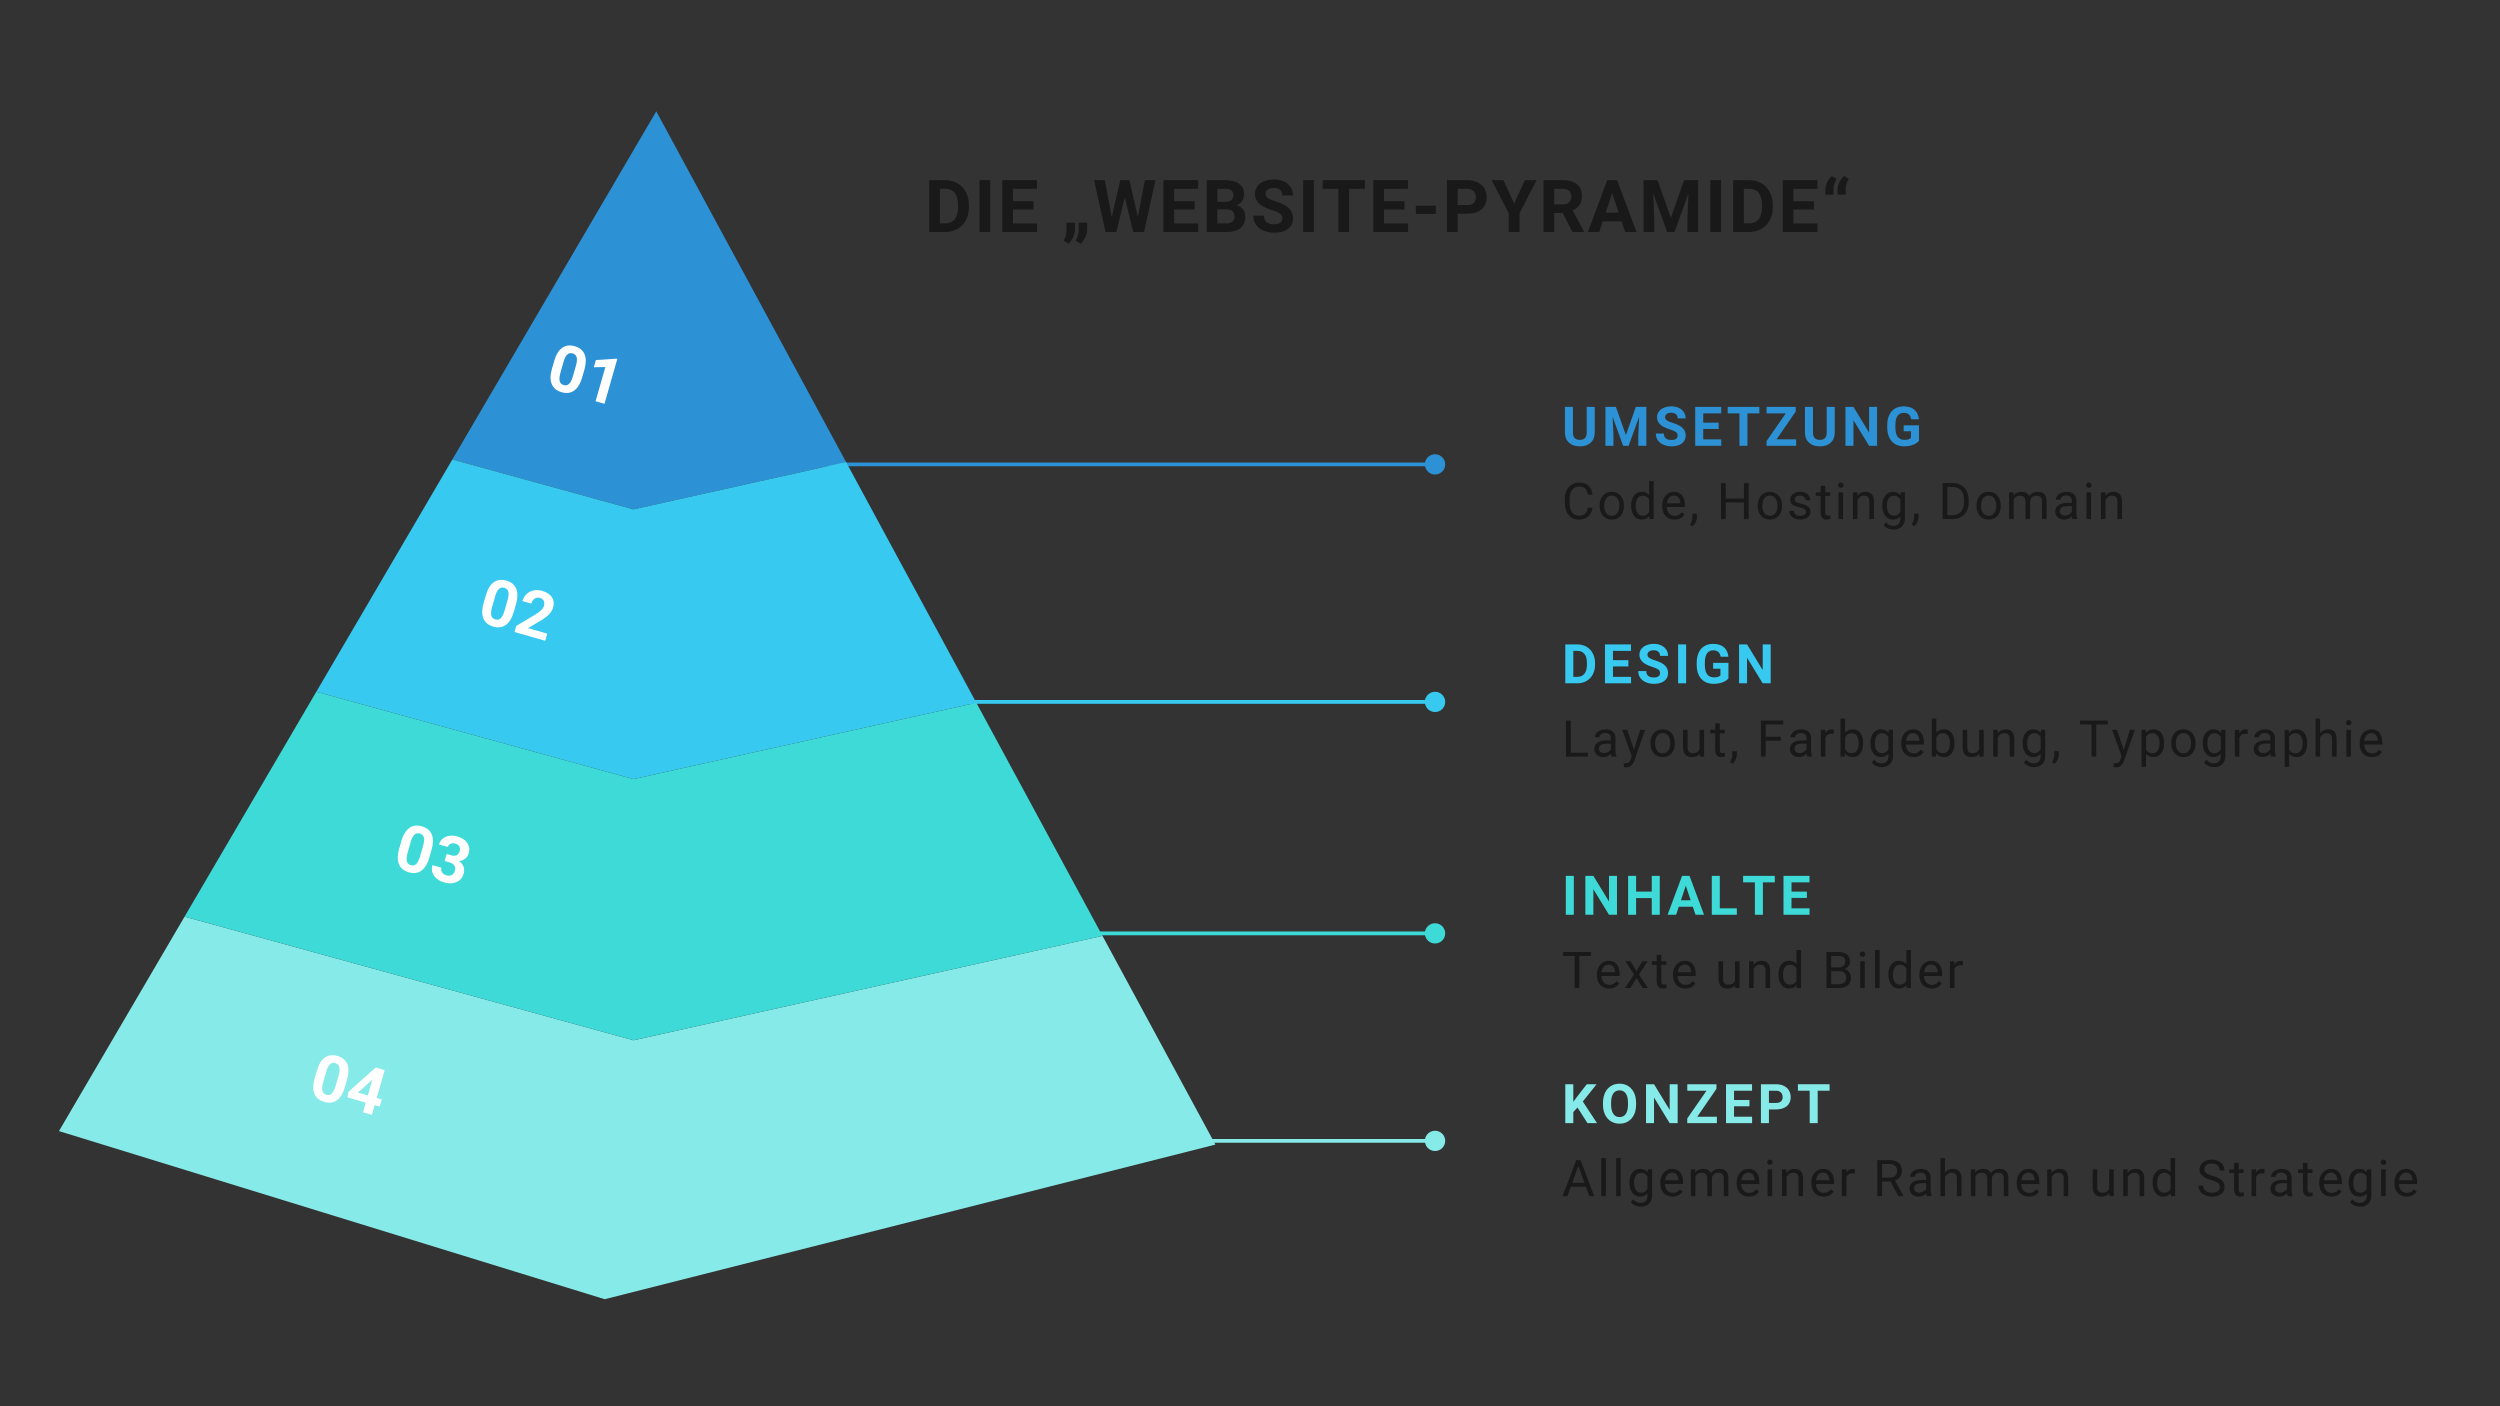 <svg xmlns="http://www.w3.org/2000/svg" xmlns:xlink="http://www.w3.org/1999/xlink" width="1920" zoomAndPan="magnify" viewBox="0 0 1440 810" height="1080" preserveAspectRatio="xMidYMid meet" version="1.0"><rect x="0" y="0" width="1440" height="810" fill="#333333" stroke="none"/><defs><g/><clipPath id="7b650a532b"><path d="M 388.656 651.254 L 832.441 651.254 L 832.441 663 L 388.656 663 Z M 388.656 651.254 " clip-rule="nonzero"/></clipPath><clipPath id="ea632f3969"><path d="M 826.566 651.309 C 823.703 651.309 821.344 653.375 820.801 656.059 L 388.656 656.059 L 388.656 658.234 L 820.836 658.234 C 821.344 660.953 823.738 662.984 826.602 662.984 C 829.828 662.984 832.441 660.375 832.441 657.148 C 832.441 653.922 829.828 651.309 826.566 651.309 Z M 826.566 651.309 " clip-rule="nonzero"/></clipPath><clipPath id="978d10c122"><path d="M 388.656 531.73 L 832.441 531.73 L 832.441 543.512 L 388.656 543.512 Z M 388.656 531.73 " clip-rule="nonzero"/></clipPath><clipPath id="9376e48269"><path d="M 826.566 531.785 C 823.703 531.785 821.344 533.852 820.801 536.531 L 388.656 536.531 L 388.656 538.707 L 820.836 538.707 C 821.344 541.43 823.738 543.457 826.602 543.457 C 829.828 543.457 832.441 540.848 832.441 537.621 C 832.441 534.395 829.828 531.785 826.566 531.785 Z M 826.566 531.785 " clip-rule="nonzero"/></clipPath><clipPath id="8180773199"><path d="M 388.656 398.402 L 832.441 398.402 L 832.441 410.188 L 388.656 410.188 Z M 388.656 398.402 " clip-rule="nonzero"/></clipPath><clipPath id="cf8ab8e154"><path d="M 826.566 398.457 C 823.703 398.457 821.344 400.523 820.801 403.207 L 388.656 403.207 L 388.656 405.383 L 820.836 405.383 C 821.344 408.102 823.738 410.133 826.602 410.133 C 829.828 410.133 832.441 407.523 832.441 404.293 C 832.441 401.066 829.828 398.457 826.566 398.457 Z M 826.566 398.457 " clip-rule="nonzero"/></clipPath><clipPath id="14081b039b"><path d="M 388.656 261.602 L 832.441 261.602 L 832.441 273.383 L 388.656 273.383 Z M 388.656 261.602 " clip-rule="nonzero"/></clipPath><clipPath id="650f62927f"><path d="M 826.566 261.656 C 823.703 261.656 821.344 263.723 820.801 266.402 L 388.656 266.402 L 388.656 268.578 L 820.836 268.578 C 821.344 271.301 823.738 273.328 826.602 273.328 C 829.828 273.328 832.441 270.719 832.441 267.492 C 832.441 264.266 829.828 261.656 826.566 261.656 Z M 826.566 261.656 " clip-rule="nonzero"/></clipPath></defs><g clip-path="url(#7b650a532b)"><g clip-path="url(#ea632f3969)"><path fill="#86eae9" d="M 388.656 649.895 L 832.441 649.895 L 832.441 664.398 L 388.656 664.398 Z M 388.656 649.895 " fill-opacity="1" fill-rule="nonzero"/></g></g><g clip-path="url(#978d10c122)"><g clip-path="url(#9376e48269)"><path fill="#3edad8" d="M 388.656 530.371 L 832.441 530.371 L 832.441 544.871 L 388.656 544.871 Z M 388.656 530.371 " fill-opacity="1" fill-rule="nonzero"/></g></g><g clip-path="url(#8180773199)"><g clip-path="url(#cf8ab8e154)"><path fill="#37c9ef" d="M 388.656 397.043 L 832.441 397.043 L 832.441 411.547 L 388.656 411.547 Z M 388.656 397.043 " fill-opacity="1" fill-rule="nonzero"/></g></g><g clip-path="url(#14081b039b)"><g clip-path="url(#650f62927f)"><path fill="#2c92d5" d="M 388.656 260.242 L 832.441 260.242 L 832.441 274.742 L 388.656 274.742 Z M 388.656 260.242 " fill-opacity="1" fill-rule="nonzero"/></g></g><path fill="#2c92d5" d="M 487.336 266.133 L 378.016 64.125 L 260.555 264.66 L 364.863 293.395 L 487.336 266.133 " fill-opacity="1" fill-rule="nonzero"/><path fill="#86eae9" d="M 635.027 539.055 L 364.863 599.199 L 106.309 527.988 L 33.961 651.508 L 348.301 748.348 L 700.07 659.273 L 635.02 539.055 " fill-opacity="1" fill-rule="nonzero"/><path fill="#37c9ef" d="M 562.375 404.797 L 487.336 266.133 L 364.863 293.395 L 260.555 264.66 L 182.188 398.453 L 364.863 448.766 L 562.375 404.797 " fill-opacity="1" fill-rule="nonzero"/><path fill="#3edad8" d="M 635.027 539.055 L 562.375 404.797 L 364.863 448.766 L 182.188 398.453 L 106.309 527.988 L 364.863 599.199 L 635.027 539.055 " fill-opacity="1" fill-rule="nonzero"/><g fill="#ffffff" fill-opacity="1"><g transform="translate(273.817, 357.585)"><g><path d="M 22.141 -5.188 C 21.117 -1.613 19.598 0.898 17.578 2.359 C 15.566 3.828 13.141 4.156 10.297 3.344 C 7.484 2.531 5.598 0.988 4.641 -1.281 C 3.691 -3.562 3.695 -6.438 4.656 -9.906 L 6.016 -14.641 C 7.047 -18.242 8.57 -20.766 10.594 -22.203 C 12.613 -23.641 15.031 -23.957 17.844 -23.156 C 20.656 -22.352 22.539 -20.812 23.5 -18.531 C 24.457 -16.258 24.457 -13.391 23.5 -9.922 Z M 18.516 -11.859 C 19.129 -13.992 19.281 -15.629 18.969 -16.766 C 18.664 -17.91 17.891 -18.66 16.641 -19.016 C 15.441 -19.359 14.422 -19.148 13.578 -18.391 C 12.742 -17.629 12.035 -16.27 11.453 -14.312 L 9.656 -8.047 C 9.051 -5.941 8.891 -4.297 9.172 -3.109 C 9.453 -1.922 10.223 -1.145 11.484 -0.781 C 12.734 -0.426 13.773 -0.66 14.609 -1.484 C 15.441 -2.316 16.16 -3.734 16.766 -5.734 Z M 18.516 -11.859 "/></g></g></g><g fill="#ffffff" fill-opacity="1"><g transform="translate(294.615, 363.533)"><g><path d="M 19.422 5.562 L 1.75 0.5 L 2.75 -3 L 13.641 -9.5 C 15.141 -10.426 16.289 -11.273 17.094 -12.047 C 17.906 -12.828 18.43 -13.633 18.672 -14.469 C 19.004 -15.625 18.977 -16.613 18.594 -17.438 C 18.207 -18.258 17.477 -18.82 16.406 -19.125 C 15.25 -19.457 14.223 -19.316 13.328 -18.703 C 12.43 -18.086 11.797 -17.133 11.422 -15.844 L 6.281 -17.312 C 6.738 -18.883 7.523 -20.211 8.641 -21.297 C 9.766 -22.379 11.113 -23.094 12.688 -23.438 C 14.27 -23.781 15.93 -23.703 17.672 -23.203 C 20.328 -22.441 22.203 -21.219 23.297 -19.531 C 24.398 -17.844 24.617 -15.832 23.953 -13.5 C 23.586 -12.227 22.883 -11.023 21.844 -9.891 C 20.812 -8.754 19.25 -7.539 17.156 -6.25 L 9.531 -1.734 L 20.609 1.438 Z M 19.422 5.562 "/></g></g></g><g fill="#ffffff" fill-opacity="1"><g transform="translate(225.164, 499.116)"><g><path d="M 22.141 -5.188 C 21.117 -1.613 19.598 0.898 17.578 2.359 C 15.566 3.828 13.141 4.156 10.297 3.344 C 7.484 2.531 5.598 0.988 4.641 -1.281 C 3.691 -3.562 3.695 -6.438 4.656 -9.906 L 6.016 -14.641 C 7.047 -18.242 8.57 -20.766 10.594 -22.203 C 12.613 -23.641 15.031 -23.957 17.844 -23.156 C 20.656 -22.352 22.539 -20.812 23.5 -18.531 C 24.457 -16.258 24.457 -13.391 23.5 -9.922 Z M 18.516 -11.859 C 19.129 -13.992 19.281 -15.629 18.969 -16.766 C 18.664 -17.91 17.891 -18.66 16.641 -19.016 C 15.441 -19.359 14.422 -19.148 13.578 -18.391 C 12.742 -17.629 12.035 -16.27 11.453 -14.312 L 9.656 -8.047 C 9.051 -5.941 8.891 -4.297 9.172 -3.109 C 9.453 -1.922 10.223 -1.145 11.484 -0.781 C 12.734 -0.426 13.773 -0.66 14.609 -1.484 C 15.441 -2.316 16.16 -3.734 16.766 -5.734 Z M 18.516 -11.859 "/></g></g></g><g fill="#ffffff" fill-opacity="1"><g transform="translate(245.962, 505.065)"><g><path d="M 11.281 -13.172 L 14 -12.391 C 15.301 -12.016 16.359 -12.062 17.172 -12.531 C 17.984 -13 18.539 -13.77 18.844 -14.844 C 19.145 -15.883 19.066 -16.785 18.609 -17.547 C 18.16 -18.305 17.395 -18.844 16.312 -19.156 C 15.332 -19.438 14.43 -19.398 13.609 -19.047 C 12.797 -18.691 12.27 -18.082 12.031 -17.219 L 6.922 -18.672 C 7.305 -20.023 8.016 -21.129 9.047 -21.984 C 10.078 -22.848 11.328 -23.395 12.797 -23.625 C 14.273 -23.852 15.801 -23.742 17.375 -23.297 C 20.094 -22.516 22.035 -21.25 23.203 -19.5 C 24.379 -17.758 24.641 -15.742 23.984 -13.453 C 23.641 -12.266 22.969 -11.281 21.969 -10.5 C 20.977 -9.719 19.816 -9.227 18.484 -9.031 C 19.797 -8.094 20.66 -7.004 21.078 -5.766 C 21.492 -4.523 21.5 -3.195 21.094 -1.781 C 20.438 0.508 19.07 2.109 17 3.016 C 14.938 3.922 12.535 3.977 9.797 3.188 C 7.211 2.457 5.297 1.18 4.047 -0.641 C 2.805 -2.461 2.504 -4.492 3.141 -6.734 L 8.266 -5.281 C 7.992 -4.312 8.129 -3.414 8.672 -2.594 C 9.223 -1.77 10.031 -1.207 11.094 -0.906 C 12.312 -0.551 13.352 -0.594 14.219 -1.031 C 15.094 -1.477 15.68 -2.234 15.984 -3.297 C 16.723 -5.867 15.676 -7.562 12.844 -8.375 L 10.141 -9.156 Z M 11.281 -13.172 "/></g></g></g><g fill="#ffffff" fill-opacity="1"><g transform="translate(176.51, 631.373)"><g><path d="M 22.141 -5.188 C 21.117 -1.613 19.598 0.898 17.578 2.359 C 15.566 3.828 13.141 4.156 10.297 3.344 C 7.484 2.531 5.598 0.988 4.641 -1.281 C 3.691 -3.562 3.695 -6.438 4.656 -9.906 L 6.016 -14.641 C 7.047 -18.242 8.57 -20.766 10.594 -22.203 C 12.613 -23.641 15.031 -23.957 17.844 -23.156 C 20.656 -22.352 22.539 -20.812 23.5 -18.531 C 24.457 -16.258 24.457 -13.391 23.5 -9.922 Z M 18.516 -11.859 C 19.129 -13.992 19.281 -15.629 18.969 -16.766 C 18.664 -17.91 17.891 -18.66 16.641 -19.016 C 15.441 -19.359 14.422 -19.148 13.578 -18.391 C 12.742 -17.629 12.035 -16.27 11.453 -14.312 L 9.656 -8.047 C 9.051 -5.941 8.891 -4.297 9.172 -3.109 C 9.453 -1.922 10.223 -1.145 11.484 -0.781 C 12.734 -0.426 13.773 -0.66 14.609 -1.484 C 15.441 -2.316 16.16 -3.734 16.766 -5.734 Z M 18.516 -11.859 "/></g></g></g><g fill="#ffffff" fill-opacity="1"><g transform="translate(197.309, 637.321)"><g><path d="M 19.672 -4.875 L 22.578 -4.047 L 21.391 0.078 L 18.484 -0.75 L 16.891 4.828 L 11.781 3.375 L 13.375 -2.203 L 2.797 -5.234 L 3.484 -8.516 L 19.094 -22.422 L 24.266 -20.938 Z M 8.844 -7.969 L 14.562 -6.328 L 17.156 -15.422 L 16.641 -14.938 Z M 8.844 -7.969 "/></g></g></g><g fill="#ffffff" fill-opacity="1"><g transform="translate(313.196, 222.579)"><g><path d="M 22.141 -5.188 C 21.117 -1.613 19.598 0.898 17.578 2.359 C 15.566 3.828 13.141 4.156 10.297 3.344 C 7.484 2.531 5.598 0.988 4.641 -1.281 C 3.691 -3.562 3.695 -6.438 4.656 -9.906 L 6.016 -14.641 C 7.047 -18.242 8.57 -20.766 10.594 -22.203 C 12.613 -23.641 15.031 -23.957 17.844 -23.156 C 20.656 -22.352 22.539 -20.812 23.5 -18.531 C 24.457 -16.258 24.457 -13.391 23.5 -9.922 Z M 18.516 -11.859 C 19.129 -13.992 19.281 -15.629 18.969 -16.766 C 18.664 -17.91 17.891 -18.66 16.641 -19.016 C 15.441 -19.359 14.422 -19.148 13.578 -18.391 C 12.742 -17.629 12.035 -16.27 11.453 -14.312 L 9.656 -8.047 C 9.051 -5.941 8.891 -4.297 9.172 -3.109 C 9.453 -1.922 10.223 -1.145 11.484 -0.781 C 12.734 -0.426 13.773 -0.66 14.609 -1.484 C 15.441 -2.316 16.16 -3.734 16.766 -5.734 Z M 18.516 -11.859 "/></g></g></g><g fill="#ffffff" fill-opacity="1"><g transform="translate(333.994, 228.527)"><g><path d="M 14.188 4.062 L 9.062 2.594 L 14.703 -17.125 L 8.047 -16.969 L 9.234 -21.141 L 21 -21.922 L 21.562 -21.75 Z M 14.188 4.062 "/></g></g></g><g fill="#191919" fill-opacity="1"><g transform="translate(899.616, 298.992)"><g><path d="M 17.672 -6.578 C 17.41 -4.391 16.598 -2.695 15.234 -1.5 C 13.879 -0.312 12.07 0.281 9.812 0.281 C 7.352 0.281 5.383 -0.594 3.906 -2.344 C 2.438 -4.102 1.703 -6.457 1.703 -9.406 L 1.703 -11.406 C 1.703 -13.332 2.047 -15.023 2.734 -16.484 C 3.422 -17.953 4.395 -19.078 5.656 -19.859 C 6.914 -20.641 8.379 -21.031 10.047 -21.031 C 12.254 -21.031 14.02 -20.414 15.344 -19.188 C 16.676 -17.957 17.453 -16.254 17.672 -14.078 L 14.922 -14.078 C 14.68 -15.734 14.164 -16.93 13.375 -17.672 C 12.582 -18.41 11.473 -18.781 10.047 -18.781 C 8.297 -18.781 6.926 -18.133 5.938 -16.844 C 4.945 -15.551 4.453 -13.711 4.453 -11.328 L 4.453 -9.328 C 4.453 -7.066 4.922 -5.27 5.859 -3.938 C 6.797 -2.613 8.113 -1.953 9.812 -1.953 C 11.32 -1.953 12.484 -2.297 13.297 -2.984 C 14.109 -3.672 14.648 -4.867 14.922 -6.578 Z M 17.672 -6.578 "/></g></g></g><g fill="#191919" fill-opacity="1"><g transform="translate(920.069, 298.992)"><g><path d="M 1.297 -7.859 C 1.297 -9.367 1.594 -10.723 2.188 -11.922 C 2.781 -13.129 3.602 -14.062 4.656 -14.719 C 5.719 -15.375 6.93 -15.703 8.297 -15.703 C 10.391 -15.703 12.082 -14.973 13.375 -13.516 C 14.676 -12.066 15.328 -10.133 15.328 -7.719 L 15.328 -7.547 C 15.328 -6.035 15.039 -4.68 14.469 -3.484 C 13.895 -2.297 13.07 -1.367 12 -0.703 C 10.938 -0.047 9.711 0.281 8.328 0.281 C 6.234 0.281 4.535 -0.441 3.234 -1.891 C 1.941 -3.348 1.297 -5.273 1.297 -7.672 Z M 3.953 -7.547 C 3.953 -5.828 4.348 -4.445 5.141 -3.406 C 5.93 -2.375 6.992 -1.859 8.328 -1.859 C 9.66 -1.859 10.723 -2.383 11.516 -3.438 C 12.305 -4.488 12.703 -5.961 12.703 -7.859 C 12.703 -9.547 12.301 -10.914 11.5 -11.969 C 10.695 -13.02 9.629 -13.547 8.297 -13.547 C 6.992 -13.547 5.941 -13.023 5.141 -11.984 C 4.348 -10.953 3.953 -9.473 3.953 -7.547 Z M 3.953 -7.547 "/></g></g></g><g fill="#191919" fill-opacity="1"><g transform="translate(938.17, 298.992)"><g><path d="M 1.359 -7.844 C 1.359 -10.207 1.914 -12.109 3.031 -13.547 C 4.156 -14.984 5.625 -15.703 7.438 -15.703 C 9.238 -15.703 10.672 -15.086 11.734 -13.859 L 11.734 -21.891 L 14.359 -21.891 L 14.359 0 L 11.938 0 L 11.812 -1.656 C 10.758 -0.363 9.289 0.281 7.406 0.281 C 5.625 0.281 4.172 -0.445 3.047 -1.906 C 1.922 -3.375 1.359 -5.285 1.359 -7.641 Z M 3.984 -7.547 C 3.984 -5.797 4.344 -4.426 5.062 -3.438 C 5.789 -2.445 6.789 -1.953 8.062 -1.953 C 9.738 -1.953 10.961 -2.703 11.734 -4.203 L 11.734 -11.281 C 10.941 -12.738 9.727 -13.469 8.094 -13.469 C 6.801 -13.469 5.789 -12.969 5.062 -11.969 C 4.344 -10.969 3.984 -9.492 3.984 -7.547 Z M 3.984 -7.547 "/></g></g></g><g fill="#191919" fill-opacity="1"><g transform="translate(956.087, 298.992)"><g><path d="M 8.391 0.281 C 6.305 0.281 4.609 -0.398 3.297 -1.766 C 1.984 -3.141 1.328 -4.977 1.328 -7.281 L 1.328 -7.766 C 1.328 -9.297 1.617 -10.66 2.203 -11.859 C 2.785 -13.066 3.602 -14.008 4.656 -14.688 C 5.707 -15.363 6.844 -15.703 8.062 -15.703 C 10.07 -15.703 11.629 -15.039 12.734 -13.719 C 13.848 -12.406 14.406 -10.516 14.406 -8.047 L 14.406 -6.953 L 3.969 -6.953 C 4 -5.43 4.438 -4.203 5.281 -3.266 C 6.133 -2.328 7.219 -1.859 8.531 -1.859 C 9.469 -1.859 10.258 -2.047 10.906 -2.422 C 11.551 -2.805 12.113 -3.316 12.594 -3.953 L 14.203 -2.688 C 12.91 -0.707 10.973 0.281 8.391 0.281 Z M 8.062 -13.547 C 7 -13.547 6.102 -13.156 5.375 -12.375 C 4.656 -11.602 4.211 -10.52 4.047 -9.125 L 11.766 -9.125 L 11.766 -9.328 C 11.691 -10.66 11.332 -11.695 10.688 -12.438 C 10.039 -13.176 9.164 -13.547 8.062 -13.547 Z M 8.062 -13.547 "/></g></g></g><g fill="#191919" fill-opacity="1"><g transform="translate(973.006, 298.992)"><g><path d="M 1.906 4.141 L 0.406 3.109 C 1.301 1.859 1.77 0.578 1.812 -0.734 L 1.812 -3.125 L 4.391 -3.125 L 4.391 -1.047 C 4.391 -0.086 4.156 0.867 3.688 1.828 C 3.219 2.785 2.625 3.555 1.906 4.141 Z M 1.906 4.141 "/></g></g></g><g fill="#191919" fill-opacity="1"><g transform="translate(980.193, 298.992)"><g/></g></g><g fill="#191919" fill-opacity="1"><g transform="translate(988.877, 298.992)"><g><path d="M 18.359 0 L 15.609 0 L 15.609 -9.594 L 5.141 -9.594 L 5.141 0 L 2.406 0 L 2.406 -20.75 L 5.141 -20.75 L 5.141 -11.828 L 15.609 -11.828 L 15.609 -20.75 L 18.359 -20.75 Z M 18.359 0 "/></g></g></g><g fill="#191919" fill-opacity="1"><g transform="translate(1011.139, 298.992)"><g><path d="M 1.297 -7.859 C 1.297 -9.367 1.594 -10.723 2.188 -11.922 C 2.781 -13.129 3.602 -14.062 4.656 -14.719 C 5.719 -15.375 6.93 -15.703 8.297 -15.703 C 10.391 -15.703 12.082 -14.973 13.375 -13.516 C 14.676 -12.066 15.328 -10.133 15.328 -7.719 L 15.328 -7.547 C 15.328 -6.035 15.039 -4.68 14.469 -3.484 C 13.895 -2.297 13.07 -1.367 12 -0.703 C 10.938 -0.047 9.711 0.281 8.328 0.281 C 6.234 0.281 4.535 -0.441 3.234 -1.891 C 1.941 -3.348 1.297 -5.273 1.297 -7.672 Z M 3.953 -7.547 C 3.953 -5.828 4.348 -4.445 5.141 -3.406 C 5.93 -2.375 6.992 -1.859 8.328 -1.859 C 9.66 -1.859 10.723 -2.383 11.516 -3.438 C 12.305 -4.488 12.703 -5.961 12.703 -7.859 C 12.703 -9.547 12.301 -10.914 11.5 -11.969 C 10.695 -13.02 9.629 -13.547 8.297 -13.547 C 6.992 -13.547 5.941 -13.023 5.141 -11.984 C 4.348 -10.953 3.953 -9.473 3.953 -7.547 Z M 3.953 -7.547 "/></g></g></g><g fill="#191919" fill-opacity="1"><g transform="translate(1029.241, 298.992)"><g><path d="M 10.969 -4.094 C 10.969 -4.801 10.695 -5.352 10.156 -5.75 C 9.625 -6.145 8.691 -6.484 7.359 -6.766 C 6.023 -7.055 4.961 -7.398 4.172 -7.797 C 3.391 -8.191 2.812 -8.664 2.438 -9.219 C 2.062 -9.77 1.875 -10.426 1.875 -11.188 C 1.875 -12.445 2.41 -13.516 3.484 -14.391 C 4.555 -15.266 5.922 -15.703 7.578 -15.703 C 9.328 -15.703 10.742 -15.25 11.828 -14.344 C 12.922 -13.445 13.469 -12.297 13.469 -10.891 L 10.812 -10.891 C 10.812 -11.609 10.504 -12.227 9.891 -12.75 C 9.285 -13.281 8.516 -13.547 7.578 -13.547 C 6.617 -13.547 5.867 -13.332 5.328 -12.906 C 4.785 -12.488 4.516 -11.941 4.516 -11.266 C 4.516 -10.629 4.766 -10.148 5.266 -9.828 C 5.773 -9.504 6.688 -9.195 8 -8.906 C 9.312 -8.613 10.375 -8.258 11.188 -7.844 C 12.008 -7.438 12.617 -6.945 13.016 -6.375 C 13.41 -5.801 13.609 -5.102 13.609 -4.281 C 13.609 -2.895 13.055 -1.785 11.953 -0.953 C 10.848 -0.129 9.422 0.281 7.672 0.281 C 6.43 0.281 5.336 0.062 4.391 -0.375 C 3.441 -0.812 2.695 -1.422 2.156 -2.203 C 1.625 -2.984 1.359 -3.832 1.359 -4.75 L 3.984 -4.75 C 4.035 -3.863 4.391 -3.16 5.047 -2.641 C 5.711 -2.117 6.586 -1.859 7.672 -1.859 C 8.66 -1.859 9.457 -2.062 10.062 -2.469 C 10.664 -2.875 10.969 -3.414 10.969 -4.094 Z M 10.969 -4.094 "/></g></g></g><g fill="#191919" fill-opacity="1"><g transform="translate(1045.746, 298.992)"><g><path d="M 5.578 -19.156 L 5.578 -15.422 L 8.453 -15.422 L 8.453 -13.375 L 5.578 -13.375 L 5.578 -3.812 C 5.578 -3.195 5.703 -2.734 5.953 -2.422 C 6.211 -2.117 6.648 -1.969 7.266 -1.969 C 7.566 -1.969 7.984 -2.023 8.516 -2.141 L 8.516 0 C 7.828 0.188 7.156 0.281 6.5 0.281 C 5.32 0.281 4.43 -0.07 3.828 -0.781 C 3.234 -1.5 2.938 -2.508 2.938 -3.812 L 2.938 -13.375 L 0.125 -13.375 L 0.125 -15.422 L 2.938 -15.422 L 2.938 -19.156 Z M 5.578 -19.156 "/></g></g></g><g fill="#191919" fill-opacity="1"><g transform="translate(1056.738, 298.992)"><g><path d="M 4.859 0 L 2.219 0 L 2.219 -15.422 L 4.859 -15.422 Z M 2.016 -19.516 C 2.016 -19.941 2.145 -20.301 2.406 -20.594 C 2.664 -20.883 3.051 -21.031 3.562 -21.031 C 4.07 -21.031 4.457 -20.883 4.719 -20.594 C 4.988 -20.301 5.125 -19.941 5.125 -19.516 C 5.125 -19.086 4.988 -18.727 4.719 -18.438 C 4.457 -18.156 4.07 -18.016 3.562 -18.016 C 3.051 -18.016 2.664 -18.156 2.406 -18.438 C 2.145 -18.727 2.016 -19.086 2.016 -19.516 Z M 2.016 -19.516 "/></g></g></g><g fill="#191919" fill-opacity="1"><g transform="translate(1065.279, 298.992)"><g><path d="M 4.484 -15.422 L 4.578 -13.484 C 5.754 -14.961 7.289 -15.703 9.188 -15.703 C 12.445 -15.703 14.094 -13.863 14.125 -10.188 L 14.125 0 L 11.484 0 L 11.484 -10.203 C 11.473 -11.316 11.219 -12.141 10.719 -12.672 C 10.219 -13.203 9.441 -13.469 8.391 -13.469 C 7.535 -13.469 6.785 -13.238 6.141 -12.781 C 5.492 -12.32 4.988 -11.723 4.625 -10.984 L 4.625 0 L 2 0 L 2 -15.422 Z M 4.484 -15.422 "/></g></g></g><g fill="#191919" fill-opacity="1"><g transform="translate(1082.839, 298.992)"><g><path d="M 1.375 -7.844 C 1.375 -10.238 1.926 -12.145 3.031 -13.562 C 4.145 -14.988 5.617 -15.703 7.453 -15.703 C 9.336 -15.703 10.805 -15.035 11.859 -13.703 L 11.984 -15.422 L 14.391 -15.422 L 14.391 -0.375 C 14.391 1.625 13.797 3.195 12.609 4.344 C 11.43 5.5 9.848 6.078 7.859 6.078 C 6.742 6.078 5.656 5.836 4.594 5.359 C 3.531 4.879 2.719 4.227 2.156 3.406 L 3.516 1.828 C 4.648 3.223 6.035 3.922 7.672 3.922 C 8.953 3.922 9.953 3.555 10.672 2.828 C 11.391 2.109 11.75 1.094 11.75 -0.219 L 11.75 -1.547 C 10.688 -0.328 9.242 0.281 7.422 0.281 C 5.617 0.281 4.16 -0.441 3.047 -1.891 C 1.93 -3.348 1.375 -5.332 1.375 -7.844 Z M 4.016 -7.547 C 4.016 -5.805 4.367 -4.438 5.078 -3.438 C 5.797 -2.445 6.797 -1.953 8.078 -1.953 C 9.742 -1.953 10.969 -2.707 11.75 -4.219 L 11.75 -11.266 C 10.938 -12.734 9.723 -13.469 8.109 -13.469 C 6.828 -13.469 5.82 -12.969 5.094 -11.969 C 4.375 -10.969 4.016 -9.492 4.016 -7.547 Z M 4.016 -7.547 "/></g></g></g><g fill="#191919" fill-opacity="1"><g transform="translate(1100.67, 298.992)"><g><path d="M 1.906 4.141 L 0.406 3.109 C 1.301 1.859 1.77 0.578 1.812 -0.734 L 1.812 -3.125 L 4.391 -3.125 L 4.391 -1.047 C 4.391 -0.086 4.156 0.867 3.688 1.828 C 3.219 2.785 2.625 3.555 1.906 4.141 Z M 1.906 4.141 "/></g></g></g><g fill="#191919" fill-opacity="1"><g transform="translate(1107.857, 298.992)"><g/></g></g><g fill="#191919" fill-opacity="1"><g transform="translate(1116.541, 298.992)"><g><path d="M 2.406 0 L 2.406 -20.75 L 8.266 -20.75 C 10.066 -20.75 11.66 -20.348 13.047 -19.547 C 14.441 -18.754 15.516 -17.617 16.266 -16.141 C 17.023 -14.672 17.41 -12.984 17.422 -11.078 L 17.422 -9.75 C 17.422 -7.789 17.039 -6.07 16.281 -4.594 C 15.531 -3.125 14.453 -1.992 13.047 -1.203 C 11.648 -0.422 10.02 -0.02 8.156 0 Z M 5.141 -18.5 L 5.141 -2.234 L 8.031 -2.234 C 10.133 -2.234 11.77 -2.891 12.938 -4.203 C 14.113 -5.516 14.703 -7.383 14.703 -9.812 L 14.703 -11.016 C 14.703 -13.367 14.148 -15.195 13.047 -16.5 C 11.941 -17.812 10.375 -18.477 8.344 -18.5 Z M 5.141 -18.5 "/></g></g></g><g fill="#191919" fill-opacity="1"><g transform="translate(1137.136, 298.992)"><g><path d="M 1.297 -7.859 C 1.297 -9.367 1.594 -10.723 2.188 -11.922 C 2.781 -13.129 3.602 -14.062 4.656 -14.719 C 5.719 -15.375 6.93 -15.703 8.297 -15.703 C 10.391 -15.703 12.082 -14.973 13.375 -13.516 C 14.676 -12.066 15.328 -10.133 15.328 -7.719 L 15.328 -7.547 C 15.328 -6.035 15.039 -4.68 14.469 -3.484 C 13.895 -2.297 13.07 -1.367 12 -0.703 C 10.938 -0.047 9.711 0.281 8.328 0.281 C 6.234 0.281 4.535 -0.441 3.234 -1.891 C 1.941 -3.348 1.297 -5.273 1.297 -7.672 Z M 3.953 -7.547 C 3.953 -5.828 4.348 -4.445 5.141 -3.406 C 5.93 -2.375 6.992 -1.859 8.328 -1.859 C 9.66 -1.859 10.723 -2.383 11.516 -3.438 C 12.305 -4.488 12.703 -5.961 12.703 -7.859 C 12.703 -9.547 12.301 -10.914 11.5 -11.969 C 10.695 -13.02 9.629 -13.547 8.297 -13.547 C 6.992 -13.547 5.941 -13.023 5.141 -11.984 C 4.348 -10.953 3.953 -9.473 3.953 -7.547 Z M 3.953 -7.547 "/></g></g></g><g fill="#191919" fill-opacity="1"><g transform="translate(1155.238, 298.992)"><g><path d="M 4.469 -15.422 L 4.547 -13.703 C 5.68 -15.035 7.207 -15.703 9.125 -15.703 C 11.281 -15.703 12.75 -14.875 13.531 -13.219 C 14.039 -13.969 14.707 -14.566 15.531 -15.016 C 16.352 -15.473 17.32 -15.703 18.438 -15.703 C 21.82 -15.703 23.539 -13.91 23.594 -10.328 L 23.594 0 L 20.969 0 L 20.969 -10.172 C 20.969 -11.273 20.711 -12.098 20.203 -12.641 C 19.703 -13.191 18.859 -13.469 17.672 -13.469 C 16.691 -13.469 15.879 -13.176 15.234 -12.594 C 14.586 -12.008 14.211 -11.223 14.109 -10.234 L 14.109 0 L 11.453 0 L 11.453 -10.109 C 11.453 -12.348 10.359 -13.469 8.172 -13.469 C 6.441 -13.469 5.258 -12.734 4.625 -11.266 L 4.625 0 L 1.984 0 L 1.984 -15.422 Z M 4.469 -15.422 "/></g></g></g><g fill="#191919" fill-opacity="1"><g transform="translate(1182.273, 298.992)"><g><path d="M 11.516 0 C 11.359 -0.301 11.234 -0.844 11.141 -1.625 C 9.922 -0.352 8.457 0.281 6.75 0.281 C 5.227 0.281 3.977 -0.145 3 -1 C 2.031 -1.863 1.547 -2.957 1.547 -4.281 C 1.547 -5.883 2.156 -7.129 3.375 -8.016 C 4.602 -8.898 6.32 -9.344 8.531 -9.344 L 11.109 -9.344 L 11.109 -10.562 C 11.109 -11.477 10.832 -12.207 10.281 -12.75 C 9.727 -13.301 8.914 -13.578 7.844 -13.578 C 6.895 -13.578 6.102 -13.336 5.469 -12.859 C 4.832 -12.391 4.516 -11.816 4.516 -11.141 L 1.859 -11.141 C 1.859 -11.91 2.129 -12.656 2.672 -13.375 C 3.223 -14.094 3.969 -14.66 4.906 -15.078 C 5.844 -15.492 6.875 -15.703 8 -15.703 C 9.77 -15.703 11.16 -15.258 12.172 -14.375 C 13.18 -13.488 13.703 -12.266 13.734 -10.703 L 13.734 -3.609 C 13.734 -2.191 13.914 -1.066 14.281 -0.234 L 14.281 0 Z M 7.141 -2.016 C 7.961 -2.016 8.742 -2.227 9.484 -2.656 C 10.234 -3.082 10.773 -3.633 11.109 -4.312 L 11.109 -7.484 L 9.031 -7.484 C 5.801 -7.484 4.188 -6.535 4.188 -4.641 C 4.188 -3.816 4.461 -3.172 5.016 -2.703 C 5.566 -2.242 6.273 -2.016 7.141 -2.016 Z M 7.141 -2.016 "/></g></g></g><g fill="#191919" fill-opacity="1"><g transform="translate(1199.606, 298.992)"><g><path d="M 4.859 0 L 2.219 0 L 2.219 -15.422 L 4.859 -15.422 Z M 2.016 -19.516 C 2.016 -19.941 2.145 -20.301 2.406 -20.594 C 2.664 -20.883 3.051 -21.031 3.562 -21.031 C 4.07 -21.031 4.457 -20.883 4.719 -20.594 C 4.988 -20.301 5.125 -19.941 5.125 -19.516 C 5.125 -19.086 4.988 -18.727 4.719 -18.438 C 4.457 -18.156 4.07 -18.016 3.562 -18.016 C 3.051 -18.016 2.664 -18.156 2.406 -18.438 C 2.145 -18.727 2.016 -19.086 2.016 -19.516 Z M 2.016 -19.516 "/></g></g></g><g fill="#191919" fill-opacity="1"><g transform="translate(1208.146, 298.992)"><g><path d="M 4.484 -15.422 L 4.578 -13.484 C 5.754 -14.961 7.289 -15.703 9.188 -15.703 C 12.445 -15.703 14.094 -13.863 14.125 -10.188 L 14.125 0 L 11.484 0 L 11.484 -10.203 C 11.473 -11.316 11.219 -12.141 10.719 -12.672 C 10.219 -13.203 9.441 -13.469 8.391 -13.469 C 7.535 -13.469 6.785 -13.238 6.141 -12.781 C 5.492 -12.32 4.988 -11.723 4.625 -10.984 L 4.625 0 L 2 0 L 2 -15.422 Z M 4.484 -15.422 "/></g></g></g><g fill="#2c92d5" fill-opacity="1"><g transform="translate(899.616, 256.776)"><g><path d="M 18.953 -22.406 L 18.953 -7.641 C 18.953 -5.191 18.188 -3.254 16.656 -1.828 C 15.125 -0.398 13.031 0.312 10.375 0.312 C 7.758 0.312 5.68 -0.379 4.141 -1.766 C 2.598 -3.148 1.812 -5.055 1.781 -7.484 L 1.781 -22.406 L 6.406 -22.406 L 6.406 -7.625 C 6.406 -6.156 6.754 -5.082 7.453 -4.406 C 8.16 -3.738 9.133 -3.406 10.375 -3.406 C 12.969 -3.406 14.285 -4.77 14.328 -7.5 L 14.328 -22.406 Z M 18.953 -22.406 "/></g></g></g><g fill="#2c92d5" fill-opacity="1"><g transform="translate(922.727, 256.776)"><g><path d="M 8.031 -22.406 L 13.781 -6.156 L 19.516 -22.406 L 25.578 -22.406 L 25.578 0 L 20.938 0 L 20.938 -6.125 L 21.406 -16.703 L 15.359 0 L 12.188 0 L 6.156 -16.688 L 6.609 -6.125 L 6.609 0 L 2 0 L 2 -22.406 Z M 8.031 -22.406 "/></g></g></g><g fill="#2c92d5" fill-opacity="1"><g transform="translate(952.702, 256.776)"><g><path d="M 13.625 -5.875 C 13.625 -6.75 13.312 -7.422 12.688 -7.891 C 12.07 -8.359 10.961 -8.848 9.359 -9.359 C 7.766 -9.879 6.504 -10.391 5.578 -10.891 C 3.023 -12.266 1.75 -14.117 1.75 -16.453 C 1.75 -17.66 2.086 -18.738 2.766 -19.688 C 3.453 -20.633 4.43 -21.375 5.703 -21.906 C 6.984 -22.445 8.422 -22.719 10.016 -22.719 C 11.617 -22.719 13.047 -22.426 14.297 -21.844 C 15.547 -21.258 16.516 -20.438 17.203 -19.375 C 17.898 -18.32 18.25 -17.125 18.25 -15.781 L 13.641 -15.781 C 13.641 -16.812 13.312 -17.609 12.656 -18.172 C 12.008 -18.742 11.102 -19.031 9.938 -19.031 C 8.812 -19.031 7.938 -18.789 7.312 -18.312 C 6.688 -17.844 6.375 -17.219 6.375 -16.438 C 6.375 -15.707 6.738 -15.094 7.469 -14.594 C 8.207 -14.102 9.285 -13.645 10.703 -13.219 C 13.336 -12.426 15.254 -11.445 16.453 -10.281 C 17.648 -9.113 18.25 -7.656 18.25 -5.906 C 18.25 -3.969 17.516 -2.445 16.047 -1.344 C 14.578 -0.238 12.602 0.312 10.125 0.312 C 8.406 0.312 6.836 0 5.422 -0.625 C 4.004 -1.258 2.922 -2.125 2.172 -3.219 C 1.43 -4.32 1.062 -5.598 1.062 -7.047 L 5.688 -7.047 C 5.688 -4.578 7.164 -3.344 10.125 -3.344 C 11.219 -3.344 12.07 -3.562 12.688 -4 C 13.312 -4.445 13.625 -5.07 13.625 -5.875 Z M 13.625 -5.875 "/></g></g></g><g fill="#2c92d5" fill-opacity="1"><g transform="translate(974.444, 256.776)"><g><path d="M 15.484 -9.703 L 6.609 -9.703 L 6.609 -3.703 L 17.016 -3.703 L 17.016 0 L 2 0 L 2 -22.406 L 16.984 -22.406 L 16.984 -18.672 L 6.609 -18.672 L 6.609 -13.328 L 15.484 -13.328 Z M 15.484 -9.703 "/></g></g></g><g fill="#2c92d5" fill-opacity="1"><g transform="translate(994.538, 256.776)"><g><path d="M 18.859 -18.672 L 12 -18.672 L 12 0 L 7.391 0 L 7.391 -18.672 L 0.609 -18.672 L 0.609 -22.406 L 18.859 -22.406 Z M 18.859 -18.672 "/></g></g></g><g fill="#2c92d5" fill-opacity="1"><g transform="translate(1016.402, 256.776)"><g><path d="M 6.891 -3.703 L 18.188 -3.703 L 18.188 0 L 1.125 0 L 1.125 -2.703 L 12.203 -18.672 L 1.141 -18.672 L 1.141 -22.406 L 17.938 -22.406 L 17.938 -19.766 Z M 6.891 -3.703 "/></g></g></g><g fill="#2c92d5" fill-opacity="1"><g transform="translate(1037.867, 256.776)"><g><path d="M 18.953 -22.406 L 18.953 -7.641 C 18.953 -5.191 18.188 -3.254 16.656 -1.828 C 15.125 -0.398 13.031 0.312 10.375 0.312 C 7.758 0.312 5.68 -0.379 4.141 -1.766 C 2.598 -3.148 1.812 -5.055 1.781 -7.484 L 1.781 -22.406 L 6.406 -22.406 L 6.406 -7.625 C 6.406 -6.156 6.754 -5.082 7.453 -4.406 C 8.16 -3.738 9.133 -3.406 10.375 -3.406 C 12.969 -3.406 14.285 -4.77 14.328 -7.5 L 14.328 -22.406 Z M 18.953 -22.406 "/></g></g></g><g fill="#2c92d5" fill-opacity="1"><g transform="translate(1060.978, 256.776)"><g><path d="M 20.219 0 L 15.609 0 L 6.609 -14.734 L 6.609 0 L 2 0 L 2 -22.406 L 6.609 -22.406 L 15.625 -7.625 L 15.625 -22.406 L 20.219 -22.406 Z M 20.219 0 "/></g></g></g><g fill="#2c92d5" fill-opacity="1"><g transform="translate(1085.597, 256.776)"><g><path d="M 19.734 -2.828 C 18.898 -1.836 17.723 -1.066 16.203 -0.516 C 14.68 0.035 13 0.312 11.156 0.312 C 9.219 0.312 7.516 -0.109 6.047 -0.953 C 4.586 -1.805 3.461 -3.035 2.672 -4.641 C 1.879 -6.254 1.473 -8.148 1.453 -10.328 L 1.453 -11.844 C 1.453 -14.082 1.828 -16.02 2.578 -17.656 C 3.328 -19.289 4.41 -20.539 5.828 -21.406 C 7.254 -22.281 8.922 -22.719 10.828 -22.719 C 13.484 -22.719 15.562 -22.082 17.062 -20.812 C 18.562 -19.539 19.453 -17.695 19.734 -15.281 L 15.234 -15.281 C 15.023 -16.562 14.566 -17.5 13.859 -18.094 C 13.16 -18.688 12.195 -18.984 10.969 -18.984 C 9.406 -18.984 8.211 -18.395 7.391 -17.219 C 6.566 -16.039 6.148 -14.285 6.141 -11.953 L 6.141 -10.531 C 6.141 -8.176 6.582 -6.398 7.469 -5.203 C 8.363 -4.004 9.676 -3.406 11.406 -3.406 C 13.133 -3.406 14.367 -3.773 15.109 -4.516 L 15.109 -8.375 L 10.906 -8.375 L 10.906 -11.766 L 19.734 -11.766 Z M 19.734 -2.828 "/></g></g></g><g fill="#191919" fill-opacity="1"><g transform="translate(899.616, 435.795)"><g><path d="M 5.156 -2.234 L 15 -2.234 L 15 0 L 2.406 0 L 2.406 -20.75 L 5.156 -20.75 Z M 5.156 -2.234 "/></g></g></g><g fill="#191919" fill-opacity="1"><g transform="translate(916.777, 435.795)"><g><path d="M 11.516 0 C 11.359 -0.301 11.234 -0.844 11.141 -1.625 C 9.922 -0.352 8.457 0.281 6.75 0.281 C 5.227 0.281 3.977 -0.145 3 -1 C 2.031 -1.863 1.547 -2.957 1.547 -4.281 C 1.547 -5.883 2.156 -7.129 3.375 -8.016 C 4.602 -8.898 6.32 -9.344 8.531 -9.344 L 11.109 -9.344 L 11.109 -10.562 C 11.109 -11.477 10.832 -12.207 10.281 -12.75 C 9.727 -13.301 8.914 -13.578 7.844 -13.578 C 6.895 -13.578 6.102 -13.336 5.469 -12.859 C 4.832 -12.391 4.516 -11.816 4.516 -11.141 L 1.859 -11.141 C 1.859 -11.91 2.129 -12.656 2.672 -13.375 C 3.223 -14.094 3.969 -14.66 4.906 -15.078 C 5.844 -15.492 6.875 -15.703 8 -15.703 C 9.77 -15.703 11.16 -15.258 12.172 -14.375 C 13.18 -13.488 13.703 -12.266 13.734 -10.703 L 13.734 -3.609 C 13.734 -2.191 13.914 -1.066 14.281 -0.234 L 14.281 0 Z M 7.141 -2.016 C 7.961 -2.016 8.742 -2.227 9.484 -2.656 C 10.234 -3.082 10.773 -3.633 11.109 -4.312 L 11.109 -7.484 L 9.031 -7.484 C 5.801 -7.484 4.188 -6.535 4.188 -4.641 C 4.188 -3.816 4.461 -3.172 5.016 -2.703 C 5.566 -2.242 6.273 -2.016 7.141 -2.016 Z M 7.141 -2.016 "/></g></g></g><g fill="#191919" fill-opacity="1"><g transform="translate(934.11, 435.795)"><g><path d="M 7.047 -3.859 L 10.625 -15.422 L 13.453 -15.422 L 7.25 2.375 C 6.289 4.945 4.766 6.234 2.672 6.234 L 2.188 6.188 L 1.203 6 L 1.203 3.859 L 1.906 3.922 C 2.801 3.922 3.5 3.738 4 3.375 C 4.5 3.02 4.91 2.359 5.234 1.391 L 5.812 -0.172 L 0.312 -15.422 L 3.188 -15.422 Z M 7.047 -3.859 "/></g></g></g><g fill="#191919" fill-opacity="1"><g transform="translate(949.376, 435.795)"><g><path d="M 1.297 -7.859 C 1.297 -9.367 1.594 -10.723 2.188 -11.922 C 2.781 -13.129 3.602 -14.062 4.656 -14.719 C 5.719 -15.375 6.93 -15.703 8.297 -15.703 C 10.391 -15.703 12.082 -14.973 13.375 -13.516 C 14.676 -12.066 15.328 -10.133 15.328 -7.719 L 15.328 -7.547 C 15.328 -6.035 15.039 -4.68 14.469 -3.484 C 13.895 -2.297 13.07 -1.367 12 -0.703 C 10.938 -0.047 9.711 0.281 8.328 0.281 C 6.234 0.281 4.535 -0.441 3.234 -1.891 C 1.941 -3.348 1.297 -5.273 1.297 -7.672 Z M 3.953 -7.547 C 3.953 -5.828 4.348 -4.445 5.141 -3.406 C 5.93 -2.375 6.992 -1.859 8.328 -1.859 C 9.66 -1.859 10.723 -2.383 11.516 -3.438 C 12.305 -4.488 12.703 -5.961 12.703 -7.859 C 12.703 -9.547 12.301 -10.914 11.5 -11.969 C 10.695 -13.02 9.629 -13.547 8.297 -13.547 C 6.992 -13.547 5.941 -13.023 5.141 -11.984 C 4.348 -10.953 3.953 -9.473 3.953 -7.547 Z M 3.953 -7.547 "/></g></g></g><g fill="#191919" fill-opacity="1"><g transform="translate(967.478, 435.795)"><g><path d="M 11.516 -1.531 C 10.484 -0.32 8.977 0.281 7 0.281 C 5.352 0.281 4.098 -0.191 3.234 -1.141 C 2.379 -2.098 1.945 -3.516 1.938 -5.391 L 1.938 -15.422 L 4.578 -15.422 L 4.578 -5.453 C 4.578 -3.117 5.523 -1.953 7.422 -1.953 C 9.441 -1.953 10.781 -2.703 11.438 -4.203 L 11.438 -15.422 L 14.078 -15.422 L 14.078 0 L 11.578 0 Z M 11.516 -1.531 "/></g></g></g><g fill="#191919" fill-opacity="1"><g transform="translate(985.024, 435.795)"><g><path d="M 5.578 -19.156 L 5.578 -15.422 L 8.453 -15.422 L 8.453 -13.375 L 5.578 -13.375 L 5.578 -3.812 C 5.578 -3.195 5.703 -2.734 5.953 -2.422 C 6.211 -2.117 6.648 -1.969 7.266 -1.969 C 7.566 -1.969 7.984 -2.023 8.516 -2.141 L 8.516 0 C 7.828 0.188 7.156 0.281 6.5 0.281 C 5.32 0.281 4.43 -0.07 3.828 -0.781 C 3.234 -1.5 2.938 -2.508 2.938 -3.812 L 2.938 -13.375 L 0.125 -13.375 L 0.125 -15.422 L 2.938 -15.422 L 2.938 -19.156 Z M 5.578 -19.156 "/></g></g></g><g fill="#191919" fill-opacity="1"><g transform="translate(996.015, 435.795)"><g><path d="M 1.906 4.141 L 0.406 3.109 C 1.301 1.859 1.77 0.578 1.812 -0.734 L 1.812 -3.125 L 4.391 -3.125 L 4.391 -1.047 C 4.391 -0.086 4.156 0.867 3.688 1.828 C 3.219 2.785 2.625 3.555 1.906 4.141 Z M 1.906 4.141 "/></g></g></g><g fill="#191919" fill-opacity="1"><g transform="translate(1003.202, 435.795)"><g/></g></g><g fill="#191919" fill-opacity="1"><g transform="translate(1011.886, 435.795)"><g><path d="M 13.859 -9.156 L 5.141 -9.156 L 5.141 0 L 2.406 0 L 2.406 -20.75 L 15.266 -20.75 L 15.266 -18.5 L 5.141 -18.5 L 5.141 -11.406 L 13.859 -11.406 Z M 13.859 -9.156 "/></g></g></g><g fill="#191919" fill-opacity="1"><g transform="translate(1029.475, 435.795)"><g><path d="M 11.516 0 C 11.359 -0.301 11.234 -0.844 11.141 -1.625 C 9.922 -0.352 8.457 0.281 6.75 0.281 C 5.227 0.281 3.977 -0.145 3 -1 C 2.031 -1.863 1.547 -2.957 1.547 -4.281 C 1.547 -5.883 2.156 -7.129 3.375 -8.016 C 4.602 -8.898 6.32 -9.344 8.531 -9.344 L 11.109 -9.344 L 11.109 -10.562 C 11.109 -11.477 10.832 -12.207 10.281 -12.75 C 9.727 -13.301 8.914 -13.578 7.844 -13.578 C 6.895 -13.578 6.102 -13.336 5.469 -12.859 C 4.832 -12.391 4.516 -11.816 4.516 -11.141 L 1.859 -11.141 C 1.859 -11.91 2.129 -12.656 2.672 -13.375 C 3.223 -14.094 3.969 -14.66 4.906 -15.078 C 5.844 -15.492 6.875 -15.703 8 -15.703 C 9.77 -15.703 11.16 -15.258 12.172 -14.375 C 13.18 -13.488 13.703 -12.266 13.734 -10.703 L 13.734 -3.609 C 13.734 -2.191 13.914 -1.066 14.281 -0.234 L 14.281 0 Z M 7.141 -2.016 C 7.961 -2.016 8.742 -2.227 9.484 -2.656 C 10.234 -3.082 10.773 -3.633 11.109 -4.312 L 11.109 -7.484 L 9.031 -7.484 C 5.801 -7.484 4.188 -6.535 4.188 -4.641 C 4.188 -3.816 4.461 -3.172 5.016 -2.703 C 5.566 -2.242 6.273 -2.016 7.141 -2.016 Z M 7.141 -2.016 "/></g></g></g><g fill="#191919" fill-opacity="1"><g transform="translate(1046.807, 435.795)"><g><path d="M 9.453 -13.047 C 9.047 -13.117 8.613 -13.156 8.156 -13.156 C 6.426 -13.156 5.25 -12.422 4.625 -10.953 L 4.625 0 L 2 0 L 2 -15.422 L 4.562 -15.422 L 4.609 -13.641 C 5.473 -15.016 6.695 -15.703 8.281 -15.703 C 8.789 -15.703 9.18 -15.633 9.453 -15.5 Z M 9.453 -13.047 "/></g></g></g><g fill="#191919" fill-opacity="1"><g transform="translate(1058.14, 435.795)"><g><path d="M 15.047 -7.547 C 15.047 -5.18 14.504 -3.285 13.422 -1.859 C 12.336 -0.43 10.883 0.281 9.062 0.281 C 7.113 0.281 5.609 -0.406 4.547 -1.781 L 4.422 0 L 2 0 L 2 -21.891 L 4.625 -21.891 L 4.625 -13.719 C 5.695 -15.039 7.164 -15.703 9.031 -15.703 C 10.906 -15.703 12.375 -14.992 13.438 -13.578 C 14.508 -12.16 15.047 -10.223 15.047 -7.766 Z M 12.406 -7.844 C 12.406 -9.633 12.055 -11.02 11.359 -12 C 10.672 -12.977 9.676 -13.469 8.375 -13.469 C 6.633 -13.469 5.383 -12.66 4.625 -11.047 L 4.625 -4.375 C 5.438 -2.758 6.695 -1.953 8.406 -1.953 C 9.664 -1.953 10.645 -2.441 11.344 -3.422 C 12.051 -4.398 12.406 -5.875 12.406 -7.844 Z M 12.406 -7.844 "/></g></g></g><g fill="#191919" fill-opacity="1"><g transform="translate(1075.971, 435.795)"><g><path d="M 1.375 -7.844 C 1.375 -10.238 1.926 -12.145 3.031 -13.562 C 4.145 -14.988 5.617 -15.703 7.453 -15.703 C 9.336 -15.703 10.805 -15.035 11.859 -13.703 L 11.984 -15.422 L 14.391 -15.422 L 14.391 -0.375 C 14.391 1.625 13.797 3.195 12.609 4.344 C 11.43 5.5 9.848 6.078 7.859 6.078 C 6.742 6.078 5.656 5.836 4.594 5.359 C 3.531 4.879 2.719 4.227 2.156 3.406 L 3.516 1.828 C 4.648 3.223 6.035 3.922 7.672 3.922 C 8.953 3.922 9.953 3.555 10.672 2.828 C 11.391 2.109 11.75 1.094 11.75 -0.219 L 11.75 -1.547 C 10.688 -0.328 9.242 0.281 7.422 0.281 C 5.617 0.281 4.16 -0.441 3.047 -1.891 C 1.93 -3.348 1.375 -5.332 1.375 -7.844 Z M 4.016 -7.547 C 4.016 -5.805 4.367 -4.438 5.078 -3.438 C 5.797 -2.445 6.797 -1.953 8.078 -1.953 C 9.742 -1.953 10.969 -2.707 11.75 -4.219 L 11.75 -11.266 C 10.938 -12.734 9.723 -13.469 8.109 -13.469 C 6.828 -13.469 5.82 -12.969 5.094 -11.969 C 4.375 -10.969 4.016 -9.492 4.016 -7.547 Z M 4.016 -7.547 "/></g></g></g><g fill="#191919" fill-opacity="1"><g transform="translate(1093.802, 435.795)"><g><path d="M 8.391 0.281 C 6.305 0.281 4.609 -0.398 3.297 -1.766 C 1.984 -3.141 1.328 -4.977 1.328 -7.281 L 1.328 -7.766 C 1.328 -9.297 1.617 -10.66 2.203 -11.859 C 2.785 -13.066 3.602 -14.008 4.656 -14.688 C 5.707 -15.363 6.844 -15.703 8.062 -15.703 C 10.07 -15.703 11.629 -15.039 12.734 -13.719 C 13.848 -12.406 14.406 -10.516 14.406 -8.047 L 14.406 -6.953 L 3.969 -6.953 C 4 -5.43 4.438 -4.203 5.281 -3.266 C 6.133 -2.328 7.219 -1.859 8.531 -1.859 C 9.469 -1.859 10.258 -2.047 10.906 -2.422 C 11.551 -2.805 12.113 -3.316 12.594 -3.953 L 14.203 -2.688 C 12.91 -0.707 10.973 0.281 8.391 0.281 Z M 8.062 -13.547 C 7 -13.547 6.102 -13.156 5.375 -12.375 C 4.656 -11.602 4.211 -10.52 4.047 -9.125 L 11.766 -9.125 L 11.766 -9.328 C 11.691 -10.66 11.332 -11.695 10.688 -12.438 C 10.039 -13.176 9.164 -13.547 8.062 -13.547 Z M 8.062 -13.547 "/></g></g></g><g fill="#191919" fill-opacity="1"><g transform="translate(1110.721, 435.795)"><g><path d="M 15.047 -7.547 C 15.047 -5.18 14.504 -3.285 13.422 -1.859 C 12.336 -0.43 10.883 0.281 9.062 0.281 C 7.113 0.281 5.609 -0.406 4.547 -1.781 L 4.422 0 L 2 0 L 2 -21.891 L 4.625 -21.891 L 4.625 -13.719 C 5.695 -15.039 7.164 -15.703 9.031 -15.703 C 10.906 -15.703 12.375 -14.992 13.438 -13.578 C 14.508 -12.16 15.047 -10.223 15.047 -7.766 Z M 12.406 -7.844 C 12.406 -9.633 12.055 -11.02 11.359 -12 C 10.672 -12.977 9.676 -13.469 8.375 -13.469 C 6.633 -13.469 5.383 -12.66 4.625 -11.047 L 4.625 -4.375 C 5.438 -2.758 6.695 -1.953 8.406 -1.953 C 9.664 -1.953 10.645 -2.441 11.344 -3.422 C 12.051 -4.398 12.406 -5.875 12.406 -7.844 Z M 12.406 -7.844 "/></g></g></g><g fill="#191919" fill-opacity="1"><g transform="translate(1128.552, 435.795)"><g><path d="M 11.516 -1.531 C 10.484 -0.32 8.977 0.281 7 0.281 C 5.352 0.281 4.098 -0.191 3.234 -1.141 C 2.379 -2.098 1.945 -3.516 1.938 -5.391 L 1.938 -15.422 L 4.578 -15.422 L 4.578 -5.453 C 4.578 -3.117 5.523 -1.953 7.422 -1.953 C 9.441 -1.953 10.781 -2.703 11.438 -4.203 L 11.438 -15.422 L 14.078 -15.422 L 14.078 0 L 11.578 0 Z M 11.516 -1.531 "/></g></g></g><g fill="#191919" fill-opacity="1"><g transform="translate(1146.098, 435.795)"><g><path d="M 4.484 -15.422 L 4.578 -13.484 C 5.754 -14.961 7.289 -15.703 9.188 -15.703 C 12.445 -15.703 14.094 -13.863 14.125 -10.188 L 14.125 0 L 11.484 0 L 11.484 -10.203 C 11.473 -11.316 11.219 -12.141 10.719 -12.672 C 10.219 -13.203 9.441 -13.469 8.391 -13.469 C 7.535 -13.469 6.785 -13.238 6.141 -12.781 C 5.492 -12.32 4.988 -11.723 4.625 -10.984 L 4.625 0 L 2 0 L 2 -15.422 Z M 4.484 -15.422 "/></g></g></g><g fill="#191919" fill-opacity="1"><g transform="translate(1163.659, 435.795)"><g><path d="M 1.375 -7.844 C 1.375 -10.238 1.926 -12.145 3.031 -13.562 C 4.145 -14.988 5.617 -15.703 7.453 -15.703 C 9.336 -15.703 10.805 -15.035 11.859 -13.703 L 11.984 -15.422 L 14.391 -15.422 L 14.391 -0.375 C 14.391 1.625 13.797 3.195 12.609 4.344 C 11.43 5.5 9.848 6.078 7.859 6.078 C 6.742 6.078 5.656 5.836 4.594 5.359 C 3.531 4.879 2.719 4.227 2.156 3.406 L 3.516 1.828 C 4.648 3.223 6.035 3.922 7.672 3.922 C 8.953 3.922 9.953 3.555 10.672 2.828 C 11.391 2.109 11.75 1.094 11.75 -0.219 L 11.75 -1.547 C 10.688 -0.328 9.242 0.281 7.422 0.281 C 5.617 0.281 4.16 -0.441 3.047 -1.891 C 1.93 -3.348 1.375 -5.332 1.375 -7.844 Z M 4.016 -7.547 C 4.016 -5.805 4.367 -4.438 5.078 -3.438 C 5.797 -2.445 6.797 -1.953 8.078 -1.953 C 9.742 -1.953 10.969 -2.707 11.75 -4.219 L 11.75 -11.266 C 10.938 -12.734 9.723 -13.469 8.109 -13.469 C 6.828 -13.469 5.82 -12.969 5.094 -11.969 C 4.375 -10.969 4.016 -9.492 4.016 -7.547 Z M 4.016 -7.547 "/></g></g></g><g fill="#191919" fill-opacity="1"><g transform="translate(1181.49, 435.795)"><g><path d="M 1.906 4.141 L 0.406 3.109 C 1.301 1.859 1.77 0.578 1.812 -0.734 L 1.812 -3.125 L 4.391 -3.125 L 4.391 -1.047 C 4.391 -0.086 4.156 0.867 3.688 1.828 C 3.219 2.785 2.625 3.555 1.906 4.141 Z M 1.906 4.141 "/></g></g></g><g fill="#191919" fill-opacity="1"><g transform="translate(1188.677, 435.795)"><g/></g></g><g fill="#191919" fill-opacity="1"><g transform="translate(1197.36, 435.795)"><g><path d="M 16.75 -18.5 L 10.078 -18.5 L 10.078 0 L 7.359 0 L 7.359 -18.5 L 0.703 -18.5 L 0.703 -20.75 L 16.75 -20.75 Z M 16.75 -18.5 "/></g></g></g><g fill="#191919" fill-opacity="1"><g transform="translate(1216.231, 435.795)"><g><path d="M 7.047 -3.859 L 10.625 -15.422 L 13.453 -15.422 L 7.25 2.375 C 6.289 4.945 4.766 6.234 2.672 6.234 L 2.188 6.188 L 1.203 6 L 1.203 3.859 L 1.906 3.922 C 2.801 3.922 3.5 3.738 4 3.375 C 4.5 3.02 4.91 2.359 5.234 1.391 L 5.812 -0.172 L 0.312 -15.422 L 3.188 -15.422 Z M 7.047 -3.859 "/></g></g></g><g fill="#191919" fill-opacity="1"><g transform="translate(1231.498, 435.795)"><g><path d="M 15.016 -7.547 C 15.016 -5.191 14.477 -3.297 13.406 -1.859 C 12.332 -0.43 10.879 0.281 9.047 0.281 C 7.18 0.281 5.707 -0.312 4.625 -1.5 L 4.625 5.922 L 2 5.922 L 2 -15.422 L 4.406 -15.422 L 4.531 -13.703 C 5.602 -15.035 7.094 -15.703 9 -15.703 C 10.852 -15.703 12.316 -15.004 13.391 -13.609 C 14.473 -12.211 15.016 -10.27 15.016 -7.781 Z M 12.391 -7.844 C 12.391 -9.582 12.016 -10.953 11.266 -11.953 C 10.523 -12.961 9.508 -13.469 8.219 -13.469 C 6.625 -13.469 5.426 -12.758 4.625 -11.344 L 4.625 -3.969 C 5.414 -2.562 6.625 -1.859 8.25 -1.859 C 9.508 -1.859 10.516 -2.359 11.266 -3.359 C 12.016 -4.367 12.391 -5.863 12.391 -7.844 Z M 12.391 -7.844 "/></g></g></g><g fill="#191919" fill-opacity="1"><g transform="translate(1249.329, 435.795)"><g><path d="M 1.297 -7.859 C 1.297 -9.367 1.594 -10.723 2.188 -11.922 C 2.781 -13.129 3.602 -14.062 4.656 -14.719 C 5.719 -15.375 6.93 -15.703 8.297 -15.703 C 10.391 -15.703 12.082 -14.973 13.375 -13.516 C 14.676 -12.066 15.328 -10.133 15.328 -7.719 L 15.328 -7.547 C 15.328 -6.035 15.039 -4.68 14.469 -3.484 C 13.895 -2.297 13.07 -1.367 12 -0.703 C 10.938 -0.047 9.711 0.281 8.328 0.281 C 6.234 0.281 4.535 -0.441 3.234 -1.891 C 1.941 -3.348 1.297 -5.273 1.297 -7.672 Z M 3.953 -7.547 C 3.953 -5.828 4.348 -4.445 5.141 -3.406 C 5.93 -2.375 6.992 -1.859 8.328 -1.859 C 9.66 -1.859 10.723 -2.383 11.516 -3.438 C 12.305 -4.488 12.703 -5.961 12.703 -7.859 C 12.703 -9.547 12.301 -10.914 11.5 -11.969 C 10.695 -13.02 9.629 -13.547 8.297 -13.547 C 6.992 -13.547 5.941 -13.023 5.141 -11.984 C 4.348 -10.953 3.953 -9.473 3.953 -7.547 Z M 3.953 -7.547 "/></g></g></g><g fill="#191919" fill-opacity="1"><g transform="translate(1267.43, 435.795)"><g><path d="M 1.375 -7.844 C 1.375 -10.238 1.926 -12.145 3.031 -13.562 C 4.145 -14.988 5.617 -15.703 7.453 -15.703 C 9.336 -15.703 10.805 -15.035 11.859 -13.703 L 11.984 -15.422 L 14.391 -15.422 L 14.391 -0.375 C 14.391 1.625 13.797 3.195 12.609 4.344 C 11.43 5.5 9.848 6.078 7.859 6.078 C 6.742 6.078 5.656 5.836 4.594 5.359 C 3.531 4.879 2.719 4.227 2.156 3.406 L 3.516 1.828 C 4.648 3.223 6.035 3.922 7.672 3.922 C 8.953 3.922 9.953 3.555 10.672 2.828 C 11.391 2.109 11.75 1.094 11.75 -0.219 L 11.75 -1.547 C 10.688 -0.328 9.242 0.281 7.422 0.281 C 5.617 0.281 4.16 -0.441 3.047 -1.891 C 1.93 -3.348 1.375 -5.332 1.375 -7.844 Z M 4.016 -7.547 C 4.016 -5.805 4.367 -4.438 5.078 -3.438 C 5.797 -2.445 6.797 -1.953 8.078 -1.953 C 9.742 -1.953 10.969 -2.707 11.75 -4.219 L 11.75 -11.266 C 10.938 -12.734 9.723 -13.469 8.109 -13.469 C 6.828 -13.469 5.82 -12.969 5.094 -11.969 C 4.375 -10.969 4.016 -9.492 4.016 -7.547 Z M 4.016 -7.547 "/></g></g></g><g fill="#191919" fill-opacity="1"><g transform="translate(1285.261, 435.795)"><g><path d="M 9.453 -13.047 C 9.047 -13.117 8.613 -13.156 8.156 -13.156 C 6.426 -13.156 5.25 -12.422 4.625 -10.953 L 4.625 0 L 2 0 L 2 -15.422 L 4.562 -15.422 L 4.609 -13.641 C 5.473 -15.016 6.695 -15.703 8.281 -15.703 C 8.789 -15.703 9.18 -15.633 9.453 -15.5 Z M 9.453 -13.047 "/></g></g></g><g fill="#191919" fill-opacity="1"><g transform="translate(1296.595, 435.795)"><g><path d="M 11.516 0 C 11.359 -0.301 11.234 -0.844 11.141 -1.625 C 9.922 -0.352 8.457 0.281 6.75 0.281 C 5.227 0.281 3.977 -0.145 3 -1 C 2.031 -1.863 1.547 -2.957 1.547 -4.281 C 1.547 -5.883 2.156 -7.129 3.375 -8.016 C 4.602 -8.898 6.32 -9.344 8.531 -9.344 L 11.109 -9.344 L 11.109 -10.562 C 11.109 -11.477 10.832 -12.207 10.281 -12.75 C 9.727 -13.301 8.914 -13.578 7.844 -13.578 C 6.895 -13.578 6.102 -13.336 5.469 -12.859 C 4.832 -12.391 4.516 -11.816 4.516 -11.141 L 1.859 -11.141 C 1.859 -11.91 2.129 -12.656 2.672 -13.375 C 3.223 -14.094 3.969 -14.66 4.906 -15.078 C 5.844 -15.492 6.875 -15.703 8 -15.703 C 9.77 -15.703 11.16 -15.258 12.172 -14.375 C 13.18 -13.488 13.703 -12.266 13.734 -10.703 L 13.734 -3.609 C 13.734 -2.191 13.914 -1.066 14.281 -0.234 L 14.281 0 Z M 7.141 -2.016 C 7.961 -2.016 8.742 -2.227 9.484 -2.656 C 10.234 -3.082 10.773 -3.633 11.109 -4.312 L 11.109 -7.484 L 9.031 -7.484 C 5.801 -7.484 4.188 -6.535 4.188 -4.641 C 4.188 -3.816 4.461 -3.172 5.016 -2.703 C 5.566 -2.242 6.273 -2.016 7.141 -2.016 Z M 7.141 -2.016 "/></g></g></g><g fill="#191919" fill-opacity="1"><g transform="translate(1313.927, 435.795)"><g><path d="M 15.016 -7.547 C 15.016 -5.191 14.477 -3.297 13.406 -1.859 C 12.332 -0.43 10.879 0.281 9.047 0.281 C 7.18 0.281 5.707 -0.312 4.625 -1.5 L 4.625 5.922 L 2 5.922 L 2 -15.422 L 4.406 -15.422 L 4.531 -13.703 C 5.602 -15.035 7.094 -15.703 9 -15.703 C 10.852 -15.703 12.316 -15.004 13.391 -13.609 C 14.473 -12.211 15.016 -10.27 15.016 -7.781 Z M 12.391 -7.844 C 12.391 -9.582 12.016 -10.953 11.266 -11.953 C 10.523 -12.961 9.508 -13.469 8.219 -13.469 C 6.625 -13.469 5.426 -12.758 4.625 -11.344 L 4.625 -3.969 C 5.414 -2.562 6.625 -1.859 8.25 -1.859 C 9.508 -1.859 10.516 -2.359 11.266 -3.359 C 12.016 -4.367 12.391 -5.863 12.391 -7.844 Z M 12.391 -7.844 "/></g></g></g><g fill="#191919" fill-opacity="1"><g transform="translate(1331.758, 435.795)"><g><path d="M 4.625 -13.547 C 5.801 -14.984 7.32 -15.703 9.188 -15.703 C 12.445 -15.703 14.094 -13.863 14.125 -10.188 L 14.125 0 L 11.484 0 L 11.484 -10.203 C 11.473 -11.316 11.219 -12.141 10.719 -12.672 C 10.219 -13.203 9.441 -13.469 8.391 -13.469 C 7.535 -13.469 6.785 -13.238 6.141 -12.781 C 5.492 -12.32 4.988 -11.723 4.625 -10.984 L 4.625 0 L 2 0 L 2 -21.891 L 4.625 -21.891 Z M 4.625 -13.547 "/></g></g></g><g fill="#191919" fill-opacity="1"><g transform="translate(1349.29, 435.795)"><g><path d="M 4.859 0 L 2.219 0 L 2.219 -15.422 L 4.859 -15.422 Z M 2.016 -19.516 C 2.016 -19.941 2.145 -20.301 2.406 -20.594 C 2.664 -20.883 3.051 -21.031 3.562 -21.031 C 4.07 -21.031 4.457 -20.883 4.719 -20.594 C 4.988 -20.301 5.125 -19.941 5.125 -19.516 C 5.125 -19.086 4.988 -18.727 4.719 -18.438 C 4.457 -18.156 4.07 -18.016 3.562 -18.016 C 3.051 -18.016 2.664 -18.156 2.406 -18.438 C 2.145 -18.727 2.016 -19.086 2.016 -19.516 Z M 2.016 -19.516 "/></g></g></g><g fill="#191919" fill-opacity="1"><g transform="translate(1357.831, 435.795)"><g><path d="M 8.391 0.281 C 6.305 0.281 4.609 -0.398 3.297 -1.766 C 1.984 -3.141 1.328 -4.977 1.328 -7.281 L 1.328 -7.766 C 1.328 -9.297 1.617 -10.66 2.203 -11.859 C 2.785 -13.066 3.602 -14.008 4.656 -14.688 C 5.707 -15.363 6.844 -15.703 8.062 -15.703 C 10.07 -15.703 11.629 -15.039 12.734 -13.719 C 13.848 -12.406 14.406 -10.516 14.406 -8.047 L 14.406 -6.953 L 3.969 -6.953 C 4 -5.43 4.438 -4.203 5.281 -3.266 C 6.133 -2.328 7.219 -1.859 8.531 -1.859 C 9.469 -1.859 10.258 -2.047 10.906 -2.422 C 11.551 -2.805 12.113 -3.316 12.594 -3.953 L 14.203 -2.688 C 12.91 -0.707 10.973 0.281 8.391 0.281 Z M 8.062 -13.547 C 7 -13.547 6.102 -13.156 5.375 -12.375 C 4.656 -11.602 4.211 -10.52 4.047 -9.125 L 11.766 -9.125 L 11.766 -9.328 C 11.691 -10.66 11.332 -11.695 10.688 -12.438 C 10.039 -13.176 9.164 -13.547 8.062 -13.547 Z M 8.062 -13.547 "/></g></g></g><g fill="#37c9ef" fill-opacity="1"><g transform="translate(899.616, 393.579)"><g><path d="M 2 0 L 2 -22.406 L 8.891 -22.406 C 10.859 -22.406 12.617 -21.961 14.172 -21.078 C 15.734 -20.191 16.945 -18.926 17.812 -17.281 C 18.688 -15.645 19.125 -13.785 19.125 -11.703 L 19.125 -10.672 C 19.125 -8.598 18.695 -6.75 17.844 -5.125 C 16.988 -3.5 15.781 -2.238 14.219 -1.344 C 12.656 -0.457 10.895 -0.008 8.938 0 Z M 6.609 -18.672 L 6.609 -3.703 L 8.844 -3.703 C 10.656 -3.703 12.035 -4.289 12.984 -5.469 C 13.941 -6.656 14.43 -8.348 14.453 -10.547 L 14.453 -11.719 C 14.453 -14 13.977 -15.727 13.031 -16.906 C 12.094 -18.082 10.711 -18.672 8.891 -18.672 Z M 6.609 -18.672 "/></g></g></g><g fill="#37c9ef" fill-opacity="1"><g transform="translate(922.465, 393.579)"><g><path d="M 15.484 -9.703 L 6.609 -9.703 L 6.609 -3.703 L 17.016 -3.703 L 17.016 0 L 2 0 L 2 -22.406 L 16.984 -22.406 L 16.984 -18.672 L 6.609 -18.672 L 6.609 -13.328 L 15.484 -13.328 Z M 15.484 -9.703 "/></g></g></g><g fill="#37c9ef" fill-opacity="1"><g transform="translate(942.56, 393.579)"><g><path d="M 13.625 -5.875 C 13.625 -6.75 13.312 -7.422 12.688 -7.891 C 12.07 -8.359 10.961 -8.848 9.359 -9.359 C 7.766 -9.879 6.504 -10.391 5.578 -10.891 C 3.023 -12.266 1.75 -14.117 1.75 -16.453 C 1.75 -17.66 2.086 -18.738 2.766 -19.688 C 3.453 -20.633 4.43 -21.375 5.703 -21.906 C 6.984 -22.445 8.422 -22.719 10.016 -22.719 C 11.617 -22.719 13.047 -22.426 14.297 -21.844 C 15.547 -21.258 16.516 -20.438 17.203 -19.375 C 17.898 -18.32 18.25 -17.125 18.25 -15.781 L 13.641 -15.781 C 13.641 -16.812 13.312 -17.609 12.656 -18.172 C 12.008 -18.742 11.102 -19.031 9.938 -19.031 C 8.812 -19.031 7.938 -18.789 7.312 -18.312 C 6.688 -17.844 6.375 -17.219 6.375 -16.438 C 6.375 -15.707 6.738 -15.094 7.469 -14.594 C 8.207 -14.102 9.285 -13.645 10.703 -13.219 C 13.336 -12.426 15.254 -11.445 16.453 -10.281 C 17.648 -9.113 18.25 -7.656 18.25 -5.906 C 18.25 -3.969 17.516 -2.445 16.047 -1.344 C 14.578 -0.238 12.602 0.312 10.125 0.312 C 8.406 0.312 6.836 0 5.422 -0.625 C 4.004 -1.258 2.922 -2.125 2.172 -3.219 C 1.43 -4.32 1.062 -5.598 1.062 -7.047 L 5.688 -7.047 C 5.688 -4.578 7.164 -3.344 10.125 -3.344 C 11.219 -3.344 12.07 -3.562 12.688 -4 C 13.312 -4.445 13.625 -5.07 13.625 -5.875 Z M 13.625 -5.875 "/></g></g></g><g fill="#37c9ef" fill-opacity="1"><g transform="translate(964.301, 393.579)"><g><path d="M 6.906 0 L 2.297 0 L 2.297 -22.406 L 6.906 -22.406 Z M 6.906 0 "/></g></g></g><g fill="#37c9ef" fill-opacity="1"><g transform="translate(975.854, 393.579)"><g><path d="M 19.734 -2.828 C 18.898 -1.836 17.723 -1.066 16.203 -0.516 C 14.68 0.035 13 0.312 11.156 0.312 C 9.219 0.312 7.516 -0.109 6.047 -0.953 C 4.586 -1.805 3.461 -3.035 2.672 -4.641 C 1.879 -6.254 1.473 -8.148 1.453 -10.328 L 1.453 -11.844 C 1.453 -14.082 1.828 -16.02 2.578 -17.656 C 3.328 -19.289 4.41 -20.539 5.828 -21.406 C 7.254 -22.281 8.922 -22.719 10.828 -22.719 C 13.484 -22.719 15.562 -22.082 17.062 -20.812 C 18.562 -19.539 19.453 -17.695 19.734 -15.281 L 15.234 -15.281 C 15.023 -16.562 14.566 -17.5 13.859 -18.094 C 13.16 -18.688 12.195 -18.984 10.969 -18.984 C 9.406 -18.984 8.211 -18.395 7.391 -17.219 C 6.566 -16.039 6.148 -14.285 6.141 -11.953 L 6.141 -10.531 C 6.141 -8.176 6.582 -6.398 7.469 -5.203 C 8.363 -4.004 9.676 -3.406 11.406 -3.406 C 13.133 -3.406 14.367 -3.773 15.109 -4.516 L 15.109 -8.375 L 10.906 -8.375 L 10.906 -11.766 L 19.734 -11.766 Z M 19.734 -2.828 "/></g></g></g><g fill="#37c9ef" fill-opacity="1"><g transform="translate(999.688, 393.579)"><g><path d="M 20.219 0 L 15.609 0 L 6.609 -14.734 L 6.609 0 L 2 0 L 2 -22.406 L 6.609 -22.406 L 15.625 -7.625 L 15.625 -22.406 L 20.219 -22.406 Z M 20.219 0 "/></g></g></g><g fill="#191919" fill-opacity="1"><g transform="translate(899.616, 569.121)"><g><path d="M 16.75 -18.5 L 10.078 -18.5 L 10.078 0 L 7.359 0 L 7.359 -18.5 L 0.703 -18.5 L 0.703 -20.75 L 16.75 -20.75 Z M 16.75 -18.5 "/></g></g></g><g fill="#191919" fill-opacity="1"><g transform="translate(918.487, 569.121)"><g><path d="M 8.391 0.281 C 6.305 0.281 4.609 -0.398 3.297 -1.766 C 1.984 -3.141 1.328 -4.977 1.328 -7.281 L 1.328 -7.766 C 1.328 -9.297 1.617 -10.66 2.203 -11.859 C 2.785 -13.066 3.602 -14.008 4.656 -14.688 C 5.707 -15.363 6.844 -15.703 8.062 -15.703 C 10.07 -15.703 11.629 -15.039 12.734 -13.719 C 13.848 -12.406 14.406 -10.516 14.406 -8.047 L 14.406 -6.953 L 3.969 -6.953 C 4 -5.43 4.438 -4.203 5.281 -3.266 C 6.133 -2.328 7.219 -1.859 8.531 -1.859 C 9.469 -1.859 10.258 -2.047 10.906 -2.422 C 11.551 -2.805 12.113 -3.316 12.594 -3.953 L 14.203 -2.688 C 12.91 -0.707 10.973 0.281 8.391 0.281 Z M 8.062 -13.547 C 7 -13.547 6.102 -13.156 5.375 -12.375 C 4.656 -11.602 4.211 -10.52 4.047 -9.125 L 11.766 -9.125 L 11.766 -9.328 C 11.691 -10.66 11.332 -11.695 10.688 -12.438 C 10.039 -13.176 9.164 -13.547 8.062 -13.547 Z M 8.062 -13.547 "/></g></g></g><g fill="#191919" fill-opacity="1"><g transform="translate(935.406, 569.121)"><g><path d="M 7.172 -9.797 L 10.594 -15.422 L 13.672 -15.422 L 8.625 -7.797 L 13.828 0 L 10.781 0 L 7.219 -5.766 L 3.656 0 L 0.578 0 L 5.781 -7.797 L 0.734 -15.422 L 3.797 -15.422 Z M 7.172 -9.797 "/></g></g></g><g fill="#191919" fill-opacity="1"><g transform="translate(951.328, 569.121)"><g><path d="M 5.578 -19.156 L 5.578 -15.422 L 8.453 -15.422 L 8.453 -13.375 L 5.578 -13.375 L 5.578 -3.812 C 5.578 -3.195 5.703 -2.734 5.953 -2.422 C 6.211 -2.117 6.648 -1.969 7.266 -1.969 C 7.566 -1.969 7.984 -2.023 8.516 -2.141 L 8.516 0 C 7.828 0.188 7.156 0.281 6.5 0.281 C 5.32 0.281 4.43 -0.07 3.828 -0.781 C 3.234 -1.5 2.938 -2.508 2.938 -3.812 L 2.938 -13.375 L 0.125 -13.375 L 0.125 -15.422 L 2.938 -15.422 L 2.938 -19.156 Z M 5.578 -19.156 "/></g></g></g><g fill="#191919" fill-opacity="1"><g transform="translate(962.32, 569.121)"><g><path d="M 8.391 0.281 C 6.305 0.281 4.609 -0.398 3.297 -1.766 C 1.984 -3.141 1.328 -4.977 1.328 -7.281 L 1.328 -7.766 C 1.328 -9.297 1.617 -10.66 2.203 -11.859 C 2.785 -13.066 3.602 -14.008 4.656 -14.688 C 5.707 -15.363 6.844 -15.703 8.062 -15.703 C 10.07 -15.703 11.629 -15.039 12.734 -13.719 C 13.848 -12.406 14.406 -10.516 14.406 -8.047 L 14.406 -6.953 L 3.969 -6.953 C 4 -5.43 4.438 -4.203 5.281 -3.266 C 6.133 -2.328 7.219 -1.859 8.531 -1.859 C 9.469 -1.859 10.258 -2.047 10.906 -2.422 C 11.551 -2.805 12.113 -3.316 12.594 -3.953 L 14.203 -2.688 C 12.91 -0.707 10.973 0.281 8.391 0.281 Z M 8.062 -13.547 C 7 -13.547 6.102 -13.156 5.375 -12.375 C 4.656 -11.602 4.211 -10.52 4.047 -9.125 L 11.766 -9.125 L 11.766 -9.328 C 11.691 -10.66 11.332 -11.695 10.688 -12.438 C 10.039 -13.176 9.164 -13.547 8.062 -13.547 Z M 8.062 -13.547 "/></g></g></g><g fill="#191919" fill-opacity="1"><g transform="translate(979.239, 569.121)"><g/></g></g><g fill="#191919" fill-opacity="1"><g transform="translate(987.922, 569.121)"><g><path d="M 11.516 -1.531 C 10.484 -0.32 8.977 0.281 7 0.281 C 5.352 0.281 4.098 -0.191 3.234 -1.141 C 2.379 -2.098 1.945 -3.516 1.938 -5.391 L 1.938 -15.422 L 4.578 -15.422 L 4.578 -5.453 C 4.578 -3.117 5.523 -1.953 7.422 -1.953 C 9.441 -1.953 10.781 -2.703 11.438 -4.203 L 11.438 -15.422 L 14.078 -15.422 L 14.078 0 L 11.578 0 Z M 11.516 -1.531 "/></g></g></g><g fill="#191919" fill-opacity="1"><g transform="translate(1005.468, 569.121)"><g><path d="M 4.484 -15.422 L 4.578 -13.484 C 5.754 -14.961 7.289 -15.703 9.188 -15.703 C 12.445 -15.703 14.094 -13.863 14.125 -10.188 L 14.125 0 L 11.484 0 L 11.484 -10.203 C 11.473 -11.316 11.219 -12.141 10.719 -12.672 C 10.219 -13.203 9.441 -13.469 8.391 -13.469 C 7.535 -13.469 6.785 -13.238 6.141 -12.781 C 5.492 -12.32 4.988 -11.723 4.625 -10.984 L 4.625 0 L 2 0 L 2 -15.422 Z M 4.484 -15.422 "/></g></g></g><g fill="#191919" fill-opacity="1"><g transform="translate(1023.028, 569.121)"><g><path d="M 1.359 -7.844 C 1.359 -10.207 1.914 -12.109 3.031 -13.547 C 4.156 -14.984 5.625 -15.703 7.438 -15.703 C 9.238 -15.703 10.672 -15.086 11.734 -13.859 L 11.734 -21.891 L 14.359 -21.891 L 14.359 0 L 11.938 0 L 11.812 -1.656 C 10.758 -0.363 9.289 0.281 7.406 0.281 C 5.625 0.281 4.172 -0.445 3.047 -1.906 C 1.922 -3.375 1.359 -5.285 1.359 -7.641 Z M 3.984 -7.547 C 3.984 -5.797 4.344 -4.426 5.062 -3.438 C 5.789 -2.445 6.789 -1.953 8.062 -1.953 C 9.738 -1.953 10.961 -2.703 11.734 -4.203 L 11.734 -11.281 C 10.941 -12.738 9.727 -13.469 8.094 -13.469 C 6.801 -13.469 5.789 -12.969 5.062 -11.969 C 4.344 -10.969 3.984 -9.492 3.984 -7.547 Z M 3.984 -7.547 "/></g></g></g><g fill="#191919" fill-opacity="1"><g transform="translate(1040.945, 569.121)"><g/></g></g><g fill="#191919" fill-opacity="1"><g transform="translate(1049.628, 569.121)"><g><path d="M 2.406 0 L 2.406 -20.75 L 9.188 -20.75 C 11.438 -20.75 13.129 -20.281 14.266 -19.344 C 15.398 -18.414 15.969 -17.039 15.969 -15.219 C 15.969 -14.25 15.691 -13.391 15.141 -12.641 C 14.598 -11.898 13.848 -11.328 12.891 -10.922 C 14.016 -10.609 14.898 -10.008 15.547 -9.125 C 16.203 -8.25 16.531 -7.203 16.531 -5.984 C 16.531 -4.117 15.926 -2.656 14.719 -1.594 C 13.508 -0.531 11.805 0 9.609 0 Z M 5.141 -9.703 L 5.141 -2.234 L 9.656 -2.234 C 10.938 -2.234 11.941 -2.562 12.672 -3.219 C 13.41 -3.883 13.781 -4.797 13.781 -5.953 C 13.781 -8.453 12.422 -9.703 9.703 -9.703 Z M 5.141 -11.906 L 9.281 -11.906 C 10.477 -11.906 11.43 -12.203 12.141 -12.797 C 12.859 -13.398 13.219 -14.211 13.219 -15.234 C 13.219 -16.367 12.883 -17.195 12.219 -17.719 C 11.562 -18.238 10.551 -18.5 9.188 -18.5 L 5.141 -18.5 Z M 5.141 -11.906 "/></g></g></g><g fill="#191919" fill-opacity="1"><g transform="translate(1069.254, 569.121)"><g><path d="M 4.859 0 L 2.219 0 L 2.219 -15.422 L 4.859 -15.422 Z M 2.016 -19.516 C 2.016 -19.941 2.145 -20.301 2.406 -20.594 C 2.664 -20.883 3.051 -21.031 3.562 -21.031 C 4.07 -21.031 4.457 -20.883 4.719 -20.594 C 4.988 -20.301 5.125 -19.941 5.125 -19.516 C 5.125 -19.086 4.988 -18.727 4.719 -18.438 C 4.457 -18.156 4.07 -18.016 3.562 -18.016 C 3.051 -18.016 2.664 -18.156 2.406 -18.438 C 2.145 -18.727 2.016 -19.086 2.016 -19.516 Z M 2.016 -19.516 "/></g></g></g><g fill="#191919" fill-opacity="1"><g transform="translate(1077.795, 569.121)"><g><path d="M 4.859 0 L 2.219 0 L 2.219 -21.891 L 4.859 -21.891 Z M 4.859 0 "/></g></g></g><g fill="#191919" fill-opacity="1"><g transform="translate(1086.336, 569.121)"><g><path d="M 1.359 -7.844 C 1.359 -10.207 1.914 -12.109 3.031 -13.547 C 4.156 -14.984 5.625 -15.703 7.438 -15.703 C 9.238 -15.703 10.672 -15.086 11.734 -13.859 L 11.734 -21.891 L 14.359 -21.891 L 14.359 0 L 11.938 0 L 11.812 -1.656 C 10.758 -0.363 9.289 0.281 7.406 0.281 C 5.625 0.281 4.172 -0.445 3.047 -1.906 C 1.922 -3.375 1.359 -5.285 1.359 -7.641 Z M 3.984 -7.547 C 3.984 -5.797 4.344 -4.426 5.062 -3.438 C 5.789 -2.445 6.789 -1.953 8.062 -1.953 C 9.738 -1.953 10.961 -2.703 11.734 -4.203 L 11.734 -11.281 C 10.941 -12.738 9.727 -13.469 8.094 -13.469 C 6.801 -13.469 5.789 -12.969 5.062 -11.969 C 4.344 -10.969 3.984 -9.492 3.984 -7.547 Z M 3.984 -7.547 "/></g></g></g><g fill="#191919" fill-opacity="1"><g transform="translate(1104.253, 569.121)"><g><path d="M 8.391 0.281 C 6.305 0.281 4.609 -0.398 3.297 -1.766 C 1.984 -3.141 1.328 -4.977 1.328 -7.281 L 1.328 -7.766 C 1.328 -9.297 1.617 -10.66 2.203 -11.859 C 2.785 -13.066 3.602 -14.008 4.656 -14.688 C 5.707 -15.363 6.844 -15.703 8.062 -15.703 C 10.07 -15.703 11.629 -15.039 12.734 -13.719 C 13.848 -12.406 14.406 -10.516 14.406 -8.047 L 14.406 -6.953 L 3.969 -6.953 C 4 -5.43 4.438 -4.203 5.281 -3.266 C 6.133 -2.328 7.219 -1.859 8.531 -1.859 C 9.469 -1.859 10.258 -2.047 10.906 -2.422 C 11.551 -2.805 12.113 -3.316 12.594 -3.953 L 14.203 -2.688 C 12.91 -0.707 10.973 0.281 8.391 0.281 Z M 8.062 -13.547 C 7 -13.547 6.102 -13.156 5.375 -12.375 C 4.656 -11.602 4.211 -10.52 4.047 -9.125 L 11.766 -9.125 L 11.766 -9.328 C 11.691 -10.66 11.332 -11.695 10.688 -12.438 C 10.039 -13.176 9.164 -13.547 8.062 -13.547 Z M 8.062 -13.547 "/></g></g></g><g fill="#191919" fill-opacity="1"><g transform="translate(1121.172, 569.121)"><g><path d="M 9.453 -13.047 C 9.047 -13.117 8.613 -13.156 8.156 -13.156 C 6.426 -13.156 5.25 -12.422 4.625 -10.953 L 4.625 0 L 2 0 L 2 -15.422 L 4.562 -15.422 L 4.609 -13.641 C 5.473 -15.016 6.695 -15.703 8.281 -15.703 C 8.789 -15.703 9.18 -15.633 9.453 -15.5 Z M 9.453 -13.047 "/></g></g></g><g fill="#3edad8" fill-opacity="1"><g transform="translate(899.616, 526.905)"><g><path d="M 6.906 0 L 2.297 0 L 2.297 -22.406 L 6.906 -22.406 Z M 6.906 0 "/></g></g></g><g fill="#3edad8" fill-opacity="1"><g transform="translate(911.168, 526.905)"><g><path d="M 20.219 0 L 15.609 0 L 6.609 -14.734 L 6.609 0 L 2 0 L 2 -22.406 L 6.609 -22.406 L 15.625 -7.625 L 15.625 -22.406 L 20.219 -22.406 Z M 20.219 0 "/></g></g></g><g fill="#3edad8" fill-opacity="1"><g transform="translate(935.788, 526.905)"><g><path d="M 20.234 0 L 15.625 0 L 15.625 -9.609 L 6.609 -9.609 L 6.609 0 L 2 0 L 2 -22.406 L 6.609 -22.406 L 6.609 -13.328 L 15.625 -13.328 L 15.625 -22.406 L 20.234 -22.406 Z M 20.234 0 "/></g></g></g><g fill="#3edad8" fill-opacity="1"><g transform="translate(960.423, 526.905)"><g><path d="M 14.656 -4.609 L 6.562 -4.609 L 5.016 0 L 0.109 0 L 8.453 -22.406 L 12.719 -22.406 L 21.109 0 L 16.203 0 Z M 7.797 -8.359 L 13.406 -8.359 L 10.594 -16.75 Z M 7.797 -8.359 "/></g></g></g><g fill="#3edad8" fill-opacity="1"><g transform="translate(983.995, 526.905)"><g><path d="M 6.609 -3.703 L 16.422 -3.703 L 16.422 0 L 2 0 L 2 -22.406 L 6.609 -22.406 Z M 6.609 -3.703 "/></g></g></g><g fill="#3edad8" fill-opacity="1"><g transform="translate(1003.428, 526.905)"><g><path d="M 18.859 -18.672 L 12 -18.672 L 12 0 L 7.391 0 L 7.391 -18.672 L 0.609 -18.672 L 0.609 -22.406 L 18.859 -22.406 Z M 18.859 -18.672 "/></g></g></g><g fill="#3edad8" fill-opacity="1"><g transform="translate(1025.292, 526.905)"><g><path d="M 15.484 -9.703 L 6.609 -9.703 L 6.609 -3.703 L 17.016 -3.703 L 17.016 0 L 2 0 L 2 -22.406 L 16.984 -22.406 L 16.984 -18.672 L 6.609 -18.672 L 6.609 -13.328 L 15.484 -13.328 Z M 15.484 -9.703 "/></g></g></g><g fill="#191919" fill-opacity="1"><g transform="translate(899.616, 688.974)"><g><path d="M 13.859 -5.422 L 5.172 -5.422 L 3.219 0 L 0.406 0 L 8.328 -20.75 L 10.719 -20.75 L 18.656 0 L 15.844 0 Z M 6 -7.672 L 13.047 -7.672 L 9.516 -17.375 Z M 6 -7.672 "/></g></g></g><g fill="#191919" fill-opacity="1"><g transform="translate(920.112, 688.974)"><g><path d="M 4.859 0 L 2.219 0 L 2.219 -21.891 L 4.859 -21.891 Z M 4.859 0 "/></g></g></g><g fill="#191919" fill-opacity="1"><g transform="translate(928.652, 688.974)"><g><path d="M 4.859 0 L 2.219 0 L 2.219 -21.891 L 4.859 -21.891 Z M 4.859 0 "/></g></g></g><g fill="#191919" fill-opacity="1"><g transform="translate(937.193, 688.974)"><g><path d="M 1.375 -7.844 C 1.375 -10.238 1.926 -12.145 3.031 -13.562 C 4.145 -14.988 5.617 -15.703 7.453 -15.703 C 9.336 -15.703 10.805 -15.035 11.859 -13.703 L 11.984 -15.422 L 14.391 -15.422 L 14.391 -0.375 C 14.391 1.625 13.797 3.195 12.609 4.344 C 11.43 5.5 9.848 6.078 7.859 6.078 C 6.742 6.078 5.656 5.836 4.594 5.359 C 3.531 4.879 2.719 4.227 2.156 3.406 L 3.516 1.828 C 4.648 3.223 6.035 3.922 7.672 3.922 C 8.953 3.922 9.953 3.555 10.672 2.828 C 11.391 2.109 11.75 1.094 11.75 -0.219 L 11.75 -1.547 C 10.688 -0.328 9.242 0.281 7.422 0.281 C 5.617 0.281 4.16 -0.441 3.047 -1.891 C 1.93 -3.348 1.375 -5.332 1.375 -7.844 Z M 4.016 -7.547 C 4.016 -5.805 4.367 -4.438 5.078 -3.438 C 5.797 -2.445 6.797 -1.953 8.078 -1.953 C 9.742 -1.953 10.969 -2.707 11.75 -4.219 L 11.75 -11.266 C 10.938 -12.734 9.723 -13.469 8.109 -13.469 C 6.828 -13.469 5.82 -12.969 5.094 -11.969 C 4.375 -10.969 4.016 -9.492 4.016 -7.547 Z M 4.016 -7.547 "/></g></g></g><g fill="#191919" fill-opacity="1"><g transform="translate(955.024, 688.974)"><g><path d="M 8.391 0.281 C 6.305 0.281 4.609 -0.398 3.297 -1.766 C 1.984 -3.141 1.328 -4.977 1.328 -7.281 L 1.328 -7.766 C 1.328 -9.297 1.617 -10.66 2.203 -11.859 C 2.785 -13.066 3.602 -14.008 4.656 -14.688 C 5.707 -15.363 6.844 -15.703 8.062 -15.703 C 10.07 -15.703 11.629 -15.039 12.734 -13.719 C 13.848 -12.406 14.406 -10.516 14.406 -8.047 L 14.406 -6.953 L 3.969 -6.953 C 4 -5.43 4.438 -4.203 5.281 -3.266 C 6.133 -2.328 7.219 -1.859 8.531 -1.859 C 9.469 -1.859 10.258 -2.047 10.906 -2.422 C 11.551 -2.805 12.113 -3.316 12.594 -3.953 L 14.203 -2.688 C 12.91 -0.707 10.973 0.281 8.391 0.281 Z M 8.062 -13.547 C 7 -13.547 6.102 -13.156 5.375 -12.375 C 4.656 -11.602 4.211 -10.52 4.047 -9.125 L 11.766 -9.125 L 11.766 -9.328 C 11.691 -10.66 11.332 -11.695 10.688 -12.438 C 10.039 -13.176 9.164 -13.547 8.062 -13.547 Z M 8.062 -13.547 "/></g></g></g><g fill="#191919" fill-opacity="1"><g transform="translate(971.943, 688.974)"><g><path d="M 4.469 -15.422 L 4.547 -13.703 C 5.68 -15.035 7.207 -15.703 9.125 -15.703 C 11.281 -15.703 12.75 -14.875 13.531 -13.219 C 14.039 -13.969 14.707 -14.566 15.531 -15.016 C 16.352 -15.473 17.32 -15.703 18.438 -15.703 C 21.82 -15.703 23.539 -13.91 23.594 -10.328 L 23.594 0 L 20.969 0 L 20.969 -10.172 C 20.969 -11.273 20.711 -12.098 20.203 -12.641 C 19.703 -13.191 18.859 -13.469 17.672 -13.469 C 16.691 -13.469 15.879 -13.176 15.234 -12.594 C 14.586 -12.008 14.211 -11.223 14.109 -10.234 L 14.109 0 L 11.453 0 L 11.453 -10.109 C 11.453 -12.348 10.359 -13.469 8.172 -13.469 C 6.441 -13.469 5.258 -12.734 4.625 -11.266 L 4.625 0 L 1.984 0 L 1.984 -15.422 Z M 4.469 -15.422 "/></g></g></g><g fill="#191919" fill-opacity="1"><g transform="translate(998.979, 688.974)"><g><path d="M 8.391 0.281 C 6.305 0.281 4.609 -0.398 3.297 -1.766 C 1.984 -3.141 1.328 -4.977 1.328 -7.281 L 1.328 -7.766 C 1.328 -9.297 1.617 -10.66 2.203 -11.859 C 2.785 -13.066 3.602 -14.008 4.656 -14.688 C 5.707 -15.363 6.844 -15.703 8.062 -15.703 C 10.07 -15.703 11.629 -15.039 12.734 -13.719 C 13.848 -12.406 14.406 -10.516 14.406 -8.047 L 14.406 -6.953 L 3.969 -6.953 C 4 -5.43 4.438 -4.203 5.281 -3.266 C 6.133 -2.328 7.219 -1.859 8.531 -1.859 C 9.469 -1.859 10.258 -2.047 10.906 -2.422 C 11.551 -2.805 12.113 -3.316 12.594 -3.953 L 14.203 -2.688 C 12.91 -0.707 10.973 0.281 8.391 0.281 Z M 8.062 -13.547 C 7 -13.547 6.102 -13.156 5.375 -12.375 C 4.656 -11.602 4.211 -10.52 4.047 -9.125 L 11.766 -9.125 L 11.766 -9.328 C 11.691 -10.66 11.332 -11.695 10.688 -12.438 C 10.039 -13.176 9.164 -13.547 8.062 -13.547 Z M 8.062 -13.547 "/></g></g></g><g fill="#191919" fill-opacity="1"><g transform="translate(1015.898, 688.974)"><g><path d="M 4.859 0 L 2.219 0 L 2.219 -15.422 L 4.859 -15.422 Z M 2.016 -19.516 C 2.016 -19.941 2.145 -20.301 2.406 -20.594 C 2.664 -20.883 3.051 -21.031 3.562 -21.031 C 4.07 -21.031 4.457 -20.883 4.719 -20.594 C 4.988 -20.301 5.125 -19.941 5.125 -19.516 C 5.125 -19.086 4.988 -18.727 4.719 -18.438 C 4.457 -18.156 4.07 -18.016 3.562 -18.016 C 3.051 -18.016 2.664 -18.156 2.406 -18.438 C 2.145 -18.727 2.016 -19.086 2.016 -19.516 Z M 2.016 -19.516 "/></g></g></g><g fill="#191919" fill-opacity="1"><g transform="translate(1024.439, 688.974)"><g><path d="M 4.484 -15.422 L 4.578 -13.484 C 5.754 -14.961 7.289 -15.703 9.188 -15.703 C 12.445 -15.703 14.094 -13.863 14.125 -10.188 L 14.125 0 L 11.484 0 L 11.484 -10.203 C 11.473 -11.316 11.219 -12.141 10.719 -12.672 C 10.219 -13.203 9.441 -13.469 8.391 -13.469 C 7.535 -13.469 6.785 -13.238 6.141 -12.781 C 5.492 -12.32 4.988 -11.723 4.625 -10.984 L 4.625 0 L 2 0 L 2 -15.422 Z M 4.484 -15.422 "/></g></g></g><g fill="#191919" fill-opacity="1"><g transform="translate(1041.999, 688.974)"><g><path d="M 8.391 0.281 C 6.305 0.281 4.609 -0.398 3.297 -1.766 C 1.984 -3.141 1.328 -4.977 1.328 -7.281 L 1.328 -7.766 C 1.328 -9.297 1.617 -10.66 2.203 -11.859 C 2.785 -13.066 3.602 -14.008 4.656 -14.688 C 5.707 -15.363 6.844 -15.703 8.062 -15.703 C 10.07 -15.703 11.629 -15.039 12.734 -13.719 C 13.848 -12.406 14.406 -10.516 14.406 -8.047 L 14.406 -6.953 L 3.969 -6.953 C 4 -5.43 4.438 -4.203 5.281 -3.266 C 6.133 -2.328 7.219 -1.859 8.531 -1.859 C 9.469 -1.859 10.258 -2.047 10.906 -2.422 C 11.551 -2.805 12.113 -3.316 12.594 -3.953 L 14.203 -2.688 C 12.91 -0.707 10.973 0.281 8.391 0.281 Z M 8.062 -13.547 C 7 -13.547 6.102 -13.156 5.375 -12.375 C 4.656 -11.602 4.211 -10.52 4.047 -9.125 L 11.766 -9.125 L 11.766 -9.328 C 11.691 -10.66 11.332 -11.695 10.688 -12.438 C 10.039 -13.176 9.164 -13.547 8.062 -13.547 Z M 8.062 -13.547 "/></g></g></g><g fill="#191919" fill-opacity="1"><g transform="translate(1058.918, 688.974)"><g><path d="M 9.453 -13.047 C 9.047 -13.117 8.613 -13.156 8.156 -13.156 C 6.426 -13.156 5.25 -12.422 4.625 -10.953 L 4.625 0 L 2 0 L 2 -15.422 L 4.562 -15.422 L 4.609 -13.641 C 5.473 -15.016 6.695 -15.703 8.281 -15.703 C 8.789 -15.703 9.18 -15.633 9.453 -15.5 Z M 9.453 -13.047 "/></g></g></g><g fill="#191919" fill-opacity="1"><g transform="translate(1070.252, 688.974)"><g/></g></g><g fill="#191919" fill-opacity="1"><g transform="translate(1078.935, 688.974)"><g><path d="M 10.016 -8.391 L 5.141 -8.391 L 5.141 0 L 2.391 0 L 2.391 -20.75 L 9.266 -20.75 C 11.598 -20.75 13.395 -20.219 14.656 -19.156 C 15.914 -18.094 16.547 -16.547 16.547 -14.516 C 16.547 -13.211 16.195 -12.082 15.5 -11.125 C 14.801 -10.164 13.828 -9.453 12.578 -8.984 L 17.453 -0.172 L 17.453 0 L 14.516 0 Z M 5.141 -10.625 L 9.344 -10.625 C 10.707 -10.625 11.789 -10.973 12.594 -11.672 C 13.395 -12.379 13.797 -13.328 13.797 -14.516 C 13.797 -15.797 13.41 -16.773 12.641 -17.453 C 11.879 -18.141 10.773 -18.488 9.328 -18.5 L 5.141 -18.5 Z M 5.141 -10.625 "/></g></g></g><g fill="#191919" fill-opacity="1"><g transform="translate(1098.362, 688.974)"><g><path d="M 11.516 0 C 11.359 -0.301 11.234 -0.844 11.141 -1.625 C 9.922 -0.352 8.457 0.281 6.75 0.281 C 5.227 0.281 3.977 -0.145 3 -1 C 2.031 -1.863 1.547 -2.957 1.547 -4.281 C 1.547 -5.883 2.156 -7.129 3.375 -8.016 C 4.602 -8.898 6.32 -9.344 8.531 -9.344 L 11.109 -9.344 L 11.109 -10.562 C 11.109 -11.477 10.832 -12.207 10.281 -12.75 C 9.727 -13.301 8.914 -13.578 7.844 -13.578 C 6.895 -13.578 6.102 -13.336 5.469 -12.859 C 4.832 -12.391 4.516 -11.816 4.516 -11.141 L 1.859 -11.141 C 1.859 -11.91 2.129 -12.656 2.672 -13.375 C 3.223 -14.094 3.969 -14.66 4.906 -15.078 C 5.844 -15.492 6.875 -15.703 8 -15.703 C 9.77 -15.703 11.16 -15.258 12.172 -14.375 C 13.18 -13.488 13.703 -12.266 13.734 -10.703 L 13.734 -3.609 C 13.734 -2.191 13.914 -1.066 14.281 -0.234 L 14.281 0 Z M 7.141 -2.016 C 7.961 -2.016 8.742 -2.227 9.484 -2.656 C 10.234 -3.082 10.773 -3.633 11.109 -4.312 L 11.109 -7.484 L 9.031 -7.484 C 5.801 -7.484 4.188 -6.535 4.188 -4.641 C 4.188 -3.816 4.461 -3.172 5.016 -2.703 C 5.566 -2.242 6.273 -2.016 7.141 -2.016 Z M 7.141 -2.016 "/></g></g></g><g fill="#191919" fill-opacity="1"><g transform="translate(1115.694, 688.974)"><g><path d="M 4.625 -13.547 C 5.801 -14.984 7.32 -15.703 9.188 -15.703 C 12.445 -15.703 14.094 -13.863 14.125 -10.188 L 14.125 0 L 11.484 0 L 11.484 -10.203 C 11.473 -11.316 11.219 -12.141 10.719 -12.672 C 10.219 -13.203 9.441 -13.469 8.391 -13.469 C 7.535 -13.469 6.785 -13.238 6.141 -12.781 C 5.492 -12.32 4.988 -11.723 4.625 -10.984 L 4.625 0 L 2 0 L 2 -21.891 L 4.625 -21.891 Z M 4.625 -13.547 "/></g></g></g><g fill="#191919" fill-opacity="1"><g transform="translate(1133.226, 688.974)"><g><path d="M 4.469 -15.422 L 4.547 -13.703 C 5.68 -15.035 7.207 -15.703 9.125 -15.703 C 11.281 -15.703 12.75 -14.875 13.531 -13.219 C 14.039 -13.969 14.707 -14.566 15.531 -15.016 C 16.352 -15.473 17.32 -15.703 18.438 -15.703 C 21.82 -15.703 23.539 -13.91 23.594 -10.328 L 23.594 0 L 20.969 0 L 20.969 -10.172 C 20.969 -11.273 20.711 -12.098 20.203 -12.641 C 19.703 -13.191 18.859 -13.469 17.672 -13.469 C 16.691 -13.469 15.879 -13.176 15.234 -12.594 C 14.586 -12.008 14.211 -11.223 14.109 -10.234 L 14.109 0 L 11.453 0 L 11.453 -10.109 C 11.453 -12.348 10.359 -13.469 8.172 -13.469 C 6.441 -13.469 5.258 -12.734 4.625 -11.266 L 4.625 0 L 1.984 0 L 1.984 -15.422 Z M 4.469 -15.422 "/></g></g></g><g fill="#191919" fill-opacity="1"><g transform="translate(1160.262, 688.974)"><g><path d="M 8.391 0.281 C 6.305 0.281 4.609 -0.398 3.297 -1.766 C 1.984 -3.141 1.328 -4.977 1.328 -7.281 L 1.328 -7.766 C 1.328 -9.297 1.617 -10.66 2.203 -11.859 C 2.785 -13.066 3.602 -14.008 4.656 -14.688 C 5.707 -15.363 6.844 -15.703 8.062 -15.703 C 10.07 -15.703 11.629 -15.039 12.734 -13.719 C 13.848 -12.406 14.406 -10.516 14.406 -8.047 L 14.406 -6.953 L 3.969 -6.953 C 4 -5.43 4.438 -4.203 5.281 -3.266 C 6.133 -2.328 7.219 -1.859 8.531 -1.859 C 9.469 -1.859 10.258 -2.047 10.906 -2.422 C 11.551 -2.805 12.113 -3.316 12.594 -3.953 L 14.203 -2.688 C 12.91 -0.707 10.973 0.281 8.391 0.281 Z M 8.062 -13.547 C 7 -13.547 6.102 -13.156 5.375 -12.375 C 4.656 -11.602 4.211 -10.52 4.047 -9.125 L 11.766 -9.125 L 11.766 -9.328 C 11.691 -10.66 11.332 -11.695 10.688 -12.438 C 10.039 -13.176 9.164 -13.547 8.062 -13.547 Z M 8.062 -13.547 "/></g></g></g><g fill="#191919" fill-opacity="1"><g transform="translate(1177.181, 688.974)"><g><path d="M 4.484 -15.422 L 4.578 -13.484 C 5.754 -14.961 7.289 -15.703 9.188 -15.703 C 12.445 -15.703 14.094 -13.863 14.125 -10.188 L 14.125 0 L 11.484 0 L 11.484 -10.203 C 11.473 -11.316 11.219 -12.141 10.719 -12.672 C 10.219 -13.203 9.441 -13.469 8.391 -13.469 C 7.535 -13.469 6.785 -13.238 6.141 -12.781 C 5.492 -12.32 4.988 -11.723 4.625 -10.984 L 4.625 0 L 2 0 L 2 -15.422 Z M 4.484 -15.422 "/></g></g></g><g fill="#191919" fill-opacity="1"><g transform="translate(1194.741, 688.974)"><g/></g></g><g fill="#191919" fill-opacity="1"><g transform="translate(1203.424, 688.974)"><g><path d="M 11.516 -1.531 C 10.484 -0.32 8.977 0.281 7 0.281 C 5.352 0.281 4.098 -0.191 3.234 -1.141 C 2.379 -2.098 1.945 -3.516 1.938 -5.391 L 1.938 -15.422 L 4.578 -15.422 L 4.578 -5.453 C 4.578 -3.117 5.523 -1.953 7.422 -1.953 C 9.441 -1.953 10.781 -2.703 11.438 -4.203 L 11.438 -15.422 L 14.078 -15.422 L 14.078 0 L 11.578 0 Z M 11.516 -1.531 "/></g></g></g><g fill="#191919" fill-opacity="1"><g transform="translate(1220.97, 688.974)"><g><path d="M 4.484 -15.422 L 4.578 -13.484 C 5.754 -14.961 7.289 -15.703 9.188 -15.703 C 12.445 -15.703 14.094 -13.863 14.125 -10.188 L 14.125 0 L 11.484 0 L 11.484 -10.203 C 11.473 -11.316 11.219 -12.141 10.719 -12.672 C 10.219 -13.203 9.441 -13.469 8.391 -13.469 C 7.535 -13.469 6.785 -13.238 6.141 -12.781 C 5.492 -12.32 4.988 -11.723 4.625 -10.984 L 4.625 0 L 2 0 L 2 -15.422 Z M 4.484 -15.422 "/></g></g></g><g fill="#191919" fill-opacity="1"><g transform="translate(1238.53, 688.974)"><g><path d="M 1.359 -7.844 C 1.359 -10.207 1.914 -12.109 3.031 -13.547 C 4.156 -14.984 5.625 -15.703 7.438 -15.703 C 9.238 -15.703 10.672 -15.086 11.734 -13.859 L 11.734 -21.891 L 14.359 -21.891 L 14.359 0 L 11.938 0 L 11.812 -1.656 C 10.758 -0.363 9.289 0.281 7.406 0.281 C 5.625 0.281 4.172 -0.445 3.047 -1.906 C 1.922 -3.375 1.359 -5.285 1.359 -7.641 Z M 3.984 -7.547 C 3.984 -5.797 4.344 -4.426 5.062 -3.438 C 5.789 -2.445 6.789 -1.953 8.062 -1.953 C 9.738 -1.953 10.961 -2.703 11.734 -4.203 L 11.734 -11.281 C 10.941 -12.738 9.727 -13.469 8.094 -13.469 C 6.801 -13.469 5.789 -12.969 5.062 -11.969 C 4.344 -10.969 3.984 -9.492 3.984 -7.547 Z M 3.984 -7.547 "/></g></g></g><g fill="#191919" fill-opacity="1"><g transform="translate(1256.447, 688.974)"><g/></g></g><g fill="#191919" fill-opacity="1"><g transform="translate(1265.13, 688.974)"><g><path d="M 8.516 -9.25 C 6.172 -9.926 4.461 -10.754 3.391 -11.734 C 2.328 -12.723 1.797 -13.938 1.797 -15.375 C 1.797 -17.008 2.445 -18.359 3.75 -19.422 C 5.062 -20.492 6.758 -21.031 8.844 -21.031 C 10.27 -21.031 11.539 -20.754 12.656 -20.203 C 13.781 -19.648 14.645 -18.891 15.25 -17.922 C 15.863 -16.953 16.172 -15.895 16.172 -14.75 L 13.422 -14.75 C 13.422 -16 13.02 -16.984 12.219 -17.703 C 11.426 -18.422 10.301 -18.781 8.844 -18.781 C 7.5 -18.781 6.445 -18.484 5.688 -17.891 C 4.938 -17.297 4.562 -16.473 4.562 -15.422 C 4.562 -14.578 4.922 -13.863 5.641 -13.281 C 6.359 -12.695 7.578 -12.16 9.297 -11.672 C 11.023 -11.191 12.375 -10.656 13.344 -10.062 C 14.32 -9.477 15.047 -8.797 15.516 -8.016 C 15.984 -7.242 16.219 -6.328 16.219 -5.266 C 16.219 -3.586 15.562 -2.242 14.25 -1.234 C 12.938 -0.223 11.188 0.281 9 0.281 C 7.57 0.281 6.238 0.008 5 -0.531 C 3.77 -1.082 2.816 -1.832 2.141 -2.781 C 1.473 -3.727 1.141 -4.805 1.141 -6.016 L 3.891 -6.016 C 3.891 -4.766 4.352 -3.773 5.281 -3.047 C 6.207 -2.316 7.445 -1.953 9 -1.953 C 10.438 -1.953 11.539 -2.242 12.312 -2.828 C 13.082 -3.422 13.469 -4.223 13.469 -5.234 C 13.469 -6.254 13.109 -7.039 12.391 -7.594 C 11.68 -8.156 10.391 -8.707 8.516 -9.25 Z M 8.516 -9.25 "/></g></g></g><g fill="#191919" fill-opacity="1"><g transform="translate(1283.902, 688.974)"><g><path d="M 5.578 -19.156 L 5.578 -15.422 L 8.453 -15.422 L 8.453 -13.375 L 5.578 -13.375 L 5.578 -3.812 C 5.578 -3.195 5.703 -2.734 5.953 -2.422 C 6.211 -2.117 6.648 -1.969 7.266 -1.969 C 7.566 -1.969 7.984 -2.023 8.516 -2.141 L 8.516 0 C 7.828 0.188 7.156 0.281 6.5 0.281 C 5.32 0.281 4.43 -0.07 3.828 -0.781 C 3.234 -1.5 2.938 -2.508 2.938 -3.812 L 2.938 -13.375 L 0.125 -13.375 L 0.125 -15.422 L 2.938 -15.422 L 2.938 -19.156 Z M 5.578 -19.156 "/></g></g></g><g fill="#191919" fill-opacity="1"><g transform="translate(1294.893, 688.974)"><g><path d="M 9.453 -13.047 C 9.047 -13.117 8.613 -13.156 8.156 -13.156 C 6.426 -13.156 5.25 -12.422 4.625 -10.953 L 4.625 0 L 2 0 L 2 -15.422 L 4.562 -15.422 L 4.609 -13.641 C 5.473 -15.016 6.695 -15.703 8.281 -15.703 C 8.789 -15.703 9.18 -15.633 9.453 -15.5 Z M 9.453 -13.047 "/></g></g></g><g fill="#191919" fill-opacity="1"><g transform="translate(1306.227, 688.974)"><g><path d="M 11.516 0 C 11.359 -0.301 11.234 -0.844 11.141 -1.625 C 9.922 -0.352 8.457 0.281 6.75 0.281 C 5.227 0.281 3.977 -0.145 3 -1 C 2.031 -1.863 1.547 -2.957 1.547 -4.281 C 1.547 -5.883 2.156 -7.129 3.375 -8.016 C 4.602 -8.898 6.32 -9.344 8.531 -9.344 L 11.109 -9.344 L 11.109 -10.562 C 11.109 -11.477 10.832 -12.207 10.281 -12.75 C 9.727 -13.301 8.914 -13.578 7.844 -13.578 C 6.895 -13.578 6.102 -13.336 5.469 -12.859 C 4.832 -12.391 4.516 -11.816 4.516 -11.141 L 1.859 -11.141 C 1.859 -11.91 2.129 -12.656 2.672 -13.375 C 3.223 -14.094 3.969 -14.66 4.906 -15.078 C 5.844 -15.492 6.875 -15.703 8 -15.703 C 9.77 -15.703 11.16 -15.258 12.172 -14.375 C 13.18 -13.488 13.703 -12.266 13.734 -10.703 L 13.734 -3.609 C 13.734 -2.191 13.914 -1.066 14.281 -0.234 L 14.281 0 Z M 7.141 -2.016 C 7.961 -2.016 8.742 -2.227 9.484 -2.656 C 10.234 -3.082 10.773 -3.633 11.109 -4.312 L 11.109 -7.484 L 9.031 -7.484 C 5.801 -7.484 4.188 -6.535 4.188 -4.641 C 4.188 -3.816 4.461 -3.172 5.016 -2.703 C 5.566 -2.242 6.273 -2.016 7.141 -2.016 Z M 7.141 -2.016 "/></g></g></g><g fill="#191919" fill-opacity="1"><g transform="translate(1323.559, 688.974)"><g><path d="M 5.578 -19.156 L 5.578 -15.422 L 8.453 -15.422 L 8.453 -13.375 L 5.578 -13.375 L 5.578 -3.812 C 5.578 -3.195 5.703 -2.734 5.953 -2.422 C 6.211 -2.117 6.648 -1.969 7.266 -1.969 C 7.566 -1.969 7.984 -2.023 8.516 -2.141 L 8.516 0 C 7.828 0.188 7.156 0.281 6.5 0.281 C 5.32 0.281 4.43 -0.07 3.828 -0.781 C 3.234 -1.5 2.938 -2.508 2.938 -3.812 L 2.938 -13.375 L 0.125 -13.375 L 0.125 -15.422 L 2.938 -15.422 L 2.938 -19.156 Z M 5.578 -19.156 "/></g></g></g><g fill="#191919" fill-opacity="1"><g transform="translate(1334.551, 688.974)"><g><path d="M 8.391 0.281 C 6.305 0.281 4.609 -0.398 3.297 -1.766 C 1.984 -3.141 1.328 -4.977 1.328 -7.281 L 1.328 -7.766 C 1.328 -9.297 1.617 -10.66 2.203 -11.859 C 2.785 -13.066 3.602 -14.008 4.656 -14.688 C 5.707 -15.363 6.844 -15.703 8.062 -15.703 C 10.07 -15.703 11.629 -15.039 12.734 -13.719 C 13.848 -12.406 14.406 -10.516 14.406 -8.047 L 14.406 -6.953 L 3.969 -6.953 C 4 -5.43 4.438 -4.203 5.281 -3.266 C 6.133 -2.328 7.219 -1.859 8.531 -1.859 C 9.469 -1.859 10.258 -2.047 10.906 -2.422 C 11.551 -2.805 12.113 -3.316 12.594 -3.953 L 14.203 -2.688 C 12.91 -0.707 10.973 0.281 8.391 0.281 Z M 8.062 -13.547 C 7 -13.547 6.102 -13.156 5.375 -12.375 C 4.656 -11.602 4.211 -10.52 4.047 -9.125 L 11.766 -9.125 L 11.766 -9.328 C 11.691 -10.66 11.332 -11.695 10.688 -12.438 C 10.039 -13.176 9.164 -13.547 8.062 -13.547 Z M 8.062 -13.547 "/></g></g></g><g fill="#191919" fill-opacity="1"><g transform="translate(1351.47, 688.974)"><g><path d="M 1.375 -7.844 C 1.375 -10.238 1.926 -12.145 3.031 -13.562 C 4.145 -14.988 5.617 -15.703 7.453 -15.703 C 9.336 -15.703 10.805 -15.035 11.859 -13.703 L 11.984 -15.422 L 14.391 -15.422 L 14.391 -0.375 C 14.391 1.625 13.797 3.195 12.609 4.344 C 11.43 5.5 9.848 6.078 7.859 6.078 C 6.742 6.078 5.656 5.836 4.594 5.359 C 3.531 4.879 2.719 4.227 2.156 3.406 L 3.516 1.828 C 4.648 3.223 6.035 3.922 7.672 3.922 C 8.953 3.922 9.953 3.555 10.672 2.828 C 11.391 2.109 11.75 1.094 11.75 -0.219 L 11.75 -1.547 C 10.688 -0.328 9.242 0.281 7.422 0.281 C 5.617 0.281 4.16 -0.441 3.047 -1.891 C 1.93 -3.348 1.375 -5.332 1.375 -7.844 Z M 4.016 -7.547 C 4.016 -5.805 4.367 -4.438 5.078 -3.438 C 5.797 -2.445 6.797 -1.953 8.078 -1.953 C 9.742 -1.953 10.969 -2.707 11.75 -4.219 L 11.75 -11.266 C 10.938 -12.734 9.723 -13.469 8.109 -13.469 C 6.828 -13.469 5.82 -12.969 5.094 -11.969 C 4.375 -10.969 4.016 -9.492 4.016 -7.547 Z M 4.016 -7.547 "/></g></g></g><g fill="#191919" fill-opacity="1"><g transform="translate(1369.301, 688.974)"><g><path d="M 4.859 0 L 2.219 0 L 2.219 -15.422 L 4.859 -15.422 Z M 2.016 -19.516 C 2.016 -19.941 2.145 -20.301 2.406 -20.594 C 2.664 -20.883 3.051 -21.031 3.562 -21.031 C 4.07 -21.031 4.457 -20.883 4.719 -20.594 C 4.988 -20.301 5.125 -19.941 5.125 -19.516 C 5.125 -19.086 4.988 -18.727 4.719 -18.438 C 4.457 -18.156 4.07 -18.016 3.562 -18.016 C 3.051 -18.016 2.664 -18.156 2.406 -18.438 C 2.145 -18.727 2.016 -19.086 2.016 -19.516 Z M 2.016 -19.516 "/></g></g></g><g fill="#191919" fill-opacity="1"><g transform="translate(1377.842, 688.974)"><g><path d="M 8.391 0.281 C 6.305 0.281 4.609 -0.398 3.297 -1.766 C 1.984 -3.141 1.328 -4.977 1.328 -7.281 L 1.328 -7.766 C 1.328 -9.297 1.617 -10.66 2.203 -11.859 C 2.785 -13.066 3.602 -14.008 4.656 -14.688 C 5.707 -15.363 6.844 -15.703 8.062 -15.703 C 10.07 -15.703 11.629 -15.039 12.734 -13.719 C 13.848 -12.406 14.406 -10.516 14.406 -8.047 L 14.406 -6.953 L 3.969 -6.953 C 4 -5.43 4.438 -4.203 5.281 -3.266 C 6.133 -2.328 7.219 -1.859 8.531 -1.859 C 9.469 -1.859 10.258 -2.047 10.906 -2.422 C 11.551 -2.805 12.113 -3.316 12.594 -3.953 L 14.203 -2.688 C 12.91 -0.707 10.973 0.281 8.391 0.281 Z M 8.062 -13.547 C 7 -13.547 6.102 -13.156 5.375 -12.375 C 4.656 -11.602 4.211 -10.52 4.047 -9.125 L 11.766 -9.125 L 11.766 -9.328 C 11.691 -10.66 11.332 -11.695 10.688 -12.438 C 10.039 -13.176 9.164 -13.547 8.062 -13.547 Z M 8.062 -13.547 "/></g></g></g><g fill="#86eae9" fill-opacity="1"><g transform="translate(899.616, 646.926)"><g><path d="M 9.016 -8.984 L 6.609 -6.406 L 6.609 0 L 2 0 L 2 -22.406 L 6.609 -22.406 L 6.609 -12.25 L 8.641 -15.031 L 14.359 -22.406 L 20.031 -22.406 L 12.078 -12.453 L 20.266 0 L 14.766 0 Z M 9.016 -8.984 "/></g></g></g><g fill="#86eae9" fill-opacity="1"><g transform="translate(921.988, 646.926)"><g><path d="M 20.406 -10.688 C 20.406 -8.488 20.016 -6.555 19.234 -4.891 C 18.453 -3.234 17.336 -1.953 15.891 -1.047 C 14.441 -0.141 12.773 0.312 10.891 0.312 C 9.035 0.312 7.379 -0.133 5.922 -1.031 C 4.461 -1.926 3.332 -3.203 2.531 -4.859 C 1.738 -6.516 1.336 -8.422 1.328 -10.578 L 1.328 -11.688 C 1.328 -13.883 1.723 -15.82 2.516 -17.5 C 3.305 -19.176 4.426 -20.461 5.875 -21.359 C 7.332 -22.266 8.992 -22.719 10.859 -22.719 C 12.734 -22.719 14.395 -22.266 15.844 -21.359 C 17.289 -20.461 18.41 -19.176 19.203 -17.5 C 20.004 -15.82 20.406 -13.883 20.406 -11.688 Z M 15.734 -11.703 C 15.734 -14.055 15.312 -15.844 14.469 -17.062 C 13.625 -18.281 12.422 -18.891 10.859 -18.891 C 9.316 -18.891 8.125 -18.285 7.281 -17.078 C 6.438 -15.879 6.008 -14.113 6 -11.781 L 6 -10.688 C 6 -8.406 6.422 -6.633 7.266 -5.375 C 8.109 -4.113 9.316 -3.484 10.891 -3.484 C 12.441 -3.484 13.633 -4.086 14.469 -5.297 C 15.301 -6.516 15.723 -8.289 15.734 -10.625 Z M 15.734 -11.703 "/></g></g></g><g fill="#86eae9" fill-opacity="1"><g transform="translate(946.115, 646.926)"><g><path d="M 20.219 0 L 15.609 0 L 6.609 -14.734 L 6.609 0 L 2 0 L 2 -22.406 L 6.609 -22.406 L 15.625 -7.625 L 15.625 -22.406 L 20.219 -22.406 Z M 20.219 0 "/></g></g></g><g fill="#86eae9" fill-opacity="1"><g transform="translate(970.734, 646.926)"><g><path d="M 6.891 -3.703 L 18.188 -3.703 L 18.188 0 L 1.125 0 L 1.125 -2.703 L 12.203 -18.672 L 1.141 -18.672 L 1.141 -22.406 L 17.938 -22.406 L 17.938 -19.766 Z M 6.891 -3.703 "/></g></g></g><g fill="#86eae9" fill-opacity="1"><g transform="translate(992.199, 646.926)"><g><path d="M 15.484 -9.703 L 6.609 -9.703 L 6.609 -3.703 L 17.016 -3.703 L 17.016 0 L 2 0 L 2 -22.406 L 16.984 -22.406 L 16.984 -18.672 L 6.609 -18.672 L 6.609 -13.328 L 15.484 -13.328 Z M 15.484 -9.703 "/></g></g></g><g fill="#86eae9" fill-opacity="1"><g transform="translate(1012.293, 646.926)"><g><path d="M 6.609 -7.891 L 6.609 0 L 2 0 L 2 -22.406 L 10.734 -22.406 C 12.422 -22.406 13.898 -22.098 15.172 -21.484 C 16.453 -20.867 17.438 -19.992 18.125 -18.859 C 18.812 -17.723 19.156 -16.43 19.156 -14.984 C 19.156 -12.785 18.406 -11.051 16.906 -9.781 C 15.406 -8.52 13.328 -7.891 10.672 -7.891 Z M 6.609 -11.641 L 10.734 -11.641 C 11.961 -11.641 12.895 -11.926 13.531 -12.5 C 14.176 -13.07 14.5 -13.891 14.5 -14.953 C 14.5 -16.055 14.176 -16.945 13.531 -17.625 C 12.883 -18.301 11.988 -18.648 10.844 -18.672 L 6.609 -18.672 Z M 6.609 -11.641 "/></g></g></g><g fill="#86eae9" fill-opacity="1"><g transform="translate(1034.989, 646.926)"><g><path d="M 18.859 -18.672 L 12 -18.672 L 12 0 L 7.391 0 L 7.391 -18.672 L 0.609 -18.672 L 0.609 -22.406 L 18.859 -22.406 Z M 18.859 -18.672 "/></g></g></g><g fill="#191919" fill-opacity="1"><g transform="translate(532.562, 133.64)"><g><path d="M 2.672 0 L 2.672 -29.875 L 11.859 -29.875 C 14.484 -29.875 16.832 -29.281 18.906 -28.094 C 20.977 -26.914 22.598 -25.234 23.766 -23.047 C 24.93 -20.867 25.516 -18.395 25.516 -15.625 L 25.516 -14.25 C 25.516 -11.469 24.941 -8.992 23.797 -6.828 C 22.648 -4.672 21.035 -2.992 18.953 -1.797 C 16.879 -0.609 14.535 -0.008 11.922 0 Z M 8.828 -24.891 L 8.828 -4.953 L 11.797 -4.953 C 14.203 -4.953 16.039 -5.738 17.312 -7.312 C 18.594 -8.883 19.242 -11.133 19.266 -14.062 L 19.266 -15.641 C 19.266 -18.672 18.633 -20.969 17.375 -22.531 C 16.125 -24.102 14.285 -24.891 11.859 -24.891 Z M 8.828 -24.891 "/></g></g></g><g fill="#191919" fill-opacity="1"><g transform="translate(561.137, 133.64)"><g><path d="M 9.219 0 L 3.062 0 L 3.062 -29.875 L 9.219 -29.875 Z M 9.219 0 "/></g></g></g><g fill="#191919" fill-opacity="1"><g transform="translate(574.649, 133.64)"><g><path d="M 20.641 -12.953 L 8.828 -12.953 L 8.828 -4.953 L 22.703 -4.953 L 22.703 0 L 2.672 0 L 2.672 -29.875 L 22.656 -29.875 L 22.656 -24.891 L 8.828 -24.891 L 8.828 -17.766 L 20.641 -17.766 Z M 20.641 -12.953 "/></g></g></g><g fill="#191919" fill-opacity="1"><g transform="translate(599.55, 133.64)"><g/></g></g><g fill="#191919" fill-opacity="1"><g transform="translate(611.277, 133.64)"><g><path d="M 4.297 6.672 L 1.359 5.047 C 2.422 3.211 2.973 1.207 3.016 -0.969 L 3.016 -5.391 L 7.906 -5.391 L 7.875 -1.312 C 7.863 0.008 7.535 1.422 6.891 2.922 C 6.254 4.422 5.391 5.672 4.297 6.672 Z M 11.188 6.672 L 8.25 5.047 C 9.426 3.023 10.035 1.016 10.078 -0.984 L 10.078 -5.391 L 14.969 -5.391 L 14.938 -1.234 C 14.914 0.078 14.555 1.477 13.859 2.969 C 13.172 4.469 12.281 5.703 11.188 6.672 Z M 11.188 6.672 "/></g></g></g><g fill="#191919" fill-opacity="1"><g transform="translate(629.468, 133.64)"><g><path d="M 25.938 -8.625 L 29.969 -29.875 L 36.094 -29.875 L 29.469 0 L 23.266 0 L 18.406 -19.984 L 13.547 0 L 7.344 0 L 0.719 -29.875 L 6.859 -29.875 L 10.891 -8.656 L 15.828 -29.875 L 21.031 -29.875 Z M 25.938 -8.625 "/></g></g></g><g fill="#191919" fill-opacity="1"><g transform="translate(667.482, 133.64)"><g><path d="M 20.641 -12.953 L 8.828 -12.953 L 8.828 -4.953 L 22.703 -4.953 L 22.703 0 L 2.672 0 L 2.672 -29.875 L 22.656 -29.875 L 22.656 -24.891 L 8.828 -24.891 L 8.828 -17.766 L 20.641 -17.766 Z M 20.641 -12.953 "/></g></g></g><g fill="#191919" fill-opacity="1"><g transform="translate(692.383, 133.64)"><g><path d="M 2.672 0 L 2.672 -29.875 L 13.141 -29.875 C 16.766 -29.875 19.516 -29.18 21.391 -27.797 C 23.266 -26.41 24.203 -24.375 24.203 -21.688 C 24.203 -20.227 23.82 -18.941 23.062 -17.828 C 22.312 -16.711 21.266 -15.895 19.922 -15.375 C 21.453 -14.988 22.66 -14.211 23.547 -13.047 C 24.43 -11.891 24.875 -10.469 24.875 -8.781 C 24.875 -5.906 23.957 -3.727 22.125 -2.25 C 20.289 -0.781 17.676 -0.031 14.281 0 Z M 8.828 -13.016 L 8.828 -4.953 L 14.094 -4.953 C 15.551 -4.953 16.688 -5.297 17.5 -5.984 C 18.312 -6.672 18.719 -7.625 18.719 -8.844 C 18.719 -11.582 17.301 -12.973 14.469 -13.016 Z M 8.828 -17.359 L 13.375 -17.359 C 16.488 -17.41 18.047 -18.648 18.047 -21.078 C 18.047 -22.43 17.648 -23.406 16.859 -24 C 16.066 -24.594 14.828 -24.891 13.141 -24.891 L 8.828 -24.891 Z M 8.828 -17.359 "/></g></g></g><g fill="#191919" fill-opacity="1"><g transform="translate(720.465, 133.64)"><g><path d="M 18.156 -7.844 C 18.156 -9 17.742 -9.891 16.922 -10.516 C 16.109 -11.141 14.633 -11.797 12.5 -12.484 C 10.363 -13.18 8.672 -13.863 7.422 -14.531 C 4.035 -16.363 2.344 -18.832 2.344 -21.938 C 2.344 -23.551 2.797 -24.988 3.703 -26.25 C 4.609 -27.52 5.91 -28.508 7.609 -29.219 C 9.316 -29.938 11.234 -30.297 13.359 -30.297 C 15.492 -30.297 17.395 -29.906 19.062 -29.125 C 20.727 -28.352 22.023 -27.266 22.953 -25.859 C 23.879 -24.453 24.344 -22.852 24.344 -21.062 L 18.188 -21.062 C 18.188 -22.426 17.754 -23.488 16.891 -24.25 C 16.023 -25.008 14.816 -25.391 13.266 -25.391 C 11.754 -25.391 10.582 -25.07 9.75 -24.438 C 8.914 -23.801 8.5 -22.961 8.5 -21.922 C 8.5 -20.953 8.988 -20.133 9.969 -19.469 C 10.945 -18.812 12.383 -18.195 14.281 -17.625 C 17.781 -16.57 20.332 -15.266 21.938 -13.703 C 23.539 -12.148 24.344 -10.207 24.344 -7.875 C 24.344 -5.289 23.363 -3.266 21.406 -1.797 C 19.445 -0.328 16.812 0.406 13.5 0.406 C 11.207 0.406 9.113 -0.008 7.219 -0.844 C 5.332 -1.688 3.895 -2.836 2.906 -4.297 C 1.914 -5.766 1.422 -7.469 1.422 -9.406 L 7.594 -9.406 C 7.594 -6.102 9.562 -4.453 13.5 -4.453 C 14.969 -4.453 16.109 -4.75 16.922 -5.344 C 17.742 -5.938 18.156 -6.77 18.156 -7.844 Z M 18.156 -7.844 "/></g></g></g><g fill="#191919" fill-opacity="1"><g transform="translate(747.563, 133.64)"><g><path d="M 9.219 0 L 3.062 0 L 3.062 -29.875 L 9.219 -29.875 Z M 9.219 0 "/></g></g></g><g fill="#191919" fill-opacity="1"><g transform="translate(761.075, 133.64)"><g><path d="M 25.156 -24.891 L 16.016 -24.891 L 16.016 0 L 9.844 0 L 9.844 -24.891 L 0.828 -24.891 L 0.828 -29.875 L 25.156 -29.875 Z M 25.156 -24.891 "/></g></g></g><g fill="#191919" fill-opacity="1"><g transform="translate(788.336, 133.64)"><g><path d="M 20.641 -12.953 L 8.828 -12.953 L 8.828 -4.953 L 22.703 -4.953 L 22.703 0 L 2.672 0 L 2.672 -29.875 L 22.656 -29.875 L 22.656 -24.891 L 8.828 -24.891 L 8.828 -17.766 L 20.641 -17.766 Z M 20.641 -12.953 "/></g></g></g><g fill="#191919" fill-opacity="1"><g transform="translate(813.237, 133.64)"><g><path d="M 13.812 -10.406 L 2.25 -10.406 L 2.25 -15.188 L 13.812 -15.188 Z M 13.812 -10.406 "/></g></g></g><g fill="#191919" fill-opacity="1"><g transform="translate(830.792, 133.64)"><g><path d="M 8.828 -10.531 L 8.828 0 L 2.672 0 L 2.672 -29.875 L 14.328 -29.875 C 16.566 -29.875 18.535 -29.461 20.234 -28.641 C 21.941 -27.828 23.254 -26.664 24.172 -25.156 C 25.086 -23.645 25.547 -21.922 25.547 -19.984 C 25.547 -17.055 24.539 -14.75 22.531 -13.062 C 20.531 -11.375 17.758 -10.531 14.219 -10.531 Z M 8.828 -15.516 L 14.328 -15.516 C 15.953 -15.516 17.191 -15.895 18.047 -16.656 C 18.898 -17.426 19.328 -18.523 19.328 -19.953 C 19.328 -21.41 18.895 -22.594 18.031 -23.5 C 17.176 -24.406 15.988 -24.867 14.469 -24.891 L 8.828 -24.891 Z M 8.828 -15.516 "/></g></g></g><g fill="#191919" fill-opacity="1"><g transform="translate(859.161, 133.64)"><g><path d="M 12.969 -16.422 L 19.188 -29.875 L 25.922 -29.875 L 16.109 -10.844 L 16.109 0 L 9.844 0 L 9.844 -10.844 L 0.047 -29.875 L 6.797 -29.875 Z M 12.969 -16.422 "/></g></g></g><g fill="#191919" fill-opacity="1"><g transform="translate(886.402, 133.64)"><g><path d="M 13.734 -10.938 L 8.828 -10.938 L 8.828 0 L 2.672 0 L 2.672 -29.875 L 13.766 -29.875 C 17.297 -29.875 20.02 -29.086 21.938 -27.516 C 23.852 -25.941 24.812 -23.719 24.812 -20.844 C 24.812 -18.812 24.367 -17.113 23.484 -15.75 C 22.609 -14.383 21.27 -13.301 19.469 -12.5 L 25.938 -0.281 L 25.938 0 L 19.328 0 Z M 8.828 -15.922 L 13.797 -15.922 C 15.336 -15.922 16.531 -16.312 17.375 -17.094 C 18.227 -17.883 18.656 -18.973 18.656 -20.359 C 18.656 -21.766 18.254 -22.867 17.453 -23.672 C 16.648 -24.484 15.422 -24.891 13.766 -24.891 L 8.828 -24.891 Z M 8.828 -15.922 "/></g></g></g><g fill="#191919" fill-opacity="1"><g transform="translate(914.484, 133.64)"><g><path d="M 19.531 -6.156 L 8.75 -6.156 L 6.688 0 L 0.141 0 L 11.266 -29.875 L 16.969 -29.875 L 28.156 0 L 21.609 0 Z M 10.406 -11.141 L 17.875 -11.141 L 14.125 -22.328 Z M 10.406 -11.141 "/></g></g></g><g fill="#191919" fill-opacity="1"><g transform="translate(944.023, 133.64)"><g><path d="M 10.719 -29.875 L 18.391 -8.203 L 26.016 -29.875 L 34.109 -29.875 L 34.109 0 L 27.938 0 L 27.938 -8.172 L 28.547 -22.266 L 20.484 0 L 16.25 0 L 8.203 -22.25 L 8.828 -8.172 L 8.828 0 L 2.672 0 L 2.672 -29.875 Z M 10.719 -29.875 "/></g></g></g><g fill="#191919" fill-opacity="1"><g transform="translate(982.099, 133.64)"><g><path d="M 9.219 0 L 3.062 0 L 3.062 -29.875 L 9.219 -29.875 Z M 9.219 0 "/></g></g></g><g fill="#191919" fill-opacity="1"><g transform="translate(995.611, 133.64)"><g><path d="M 2.672 0 L 2.672 -29.875 L 11.859 -29.875 C 14.484 -29.875 16.832 -29.281 18.906 -28.094 C 20.977 -26.914 22.598 -25.234 23.766 -23.047 C 24.93 -20.867 25.516 -18.395 25.516 -15.625 L 25.516 -14.25 C 25.516 -11.469 24.941 -8.992 23.797 -6.828 C 22.648 -4.672 21.035 -2.992 18.953 -1.797 C 16.879 -0.609 14.535 -0.008 11.922 0 Z M 8.828 -24.891 L 8.828 -4.953 L 11.797 -4.953 C 14.203 -4.953 16.039 -5.738 17.312 -7.312 C 18.594 -8.883 19.242 -11.133 19.266 -14.062 L 19.266 -15.641 C 19.266 -18.672 18.633 -20.969 17.375 -22.531 C 16.125 -24.102 14.285 -24.891 11.859 -24.891 Z M 8.828 -24.891 "/></g></g></g><g fill="#191919" fill-opacity="1"><g transform="translate(1024.186, 133.64)"><g><path d="M 20.641 -12.953 L 8.828 -12.953 L 8.828 -4.953 L 22.703 -4.953 L 22.703 0 L 2.672 0 L 2.672 -29.875 L 22.656 -29.875 L 22.656 -24.891 L 8.828 -24.891 L 8.828 -17.766 L 20.641 -17.766 Z M 20.641 -12.953 "/></g></g></g><g fill="#191919" fill-opacity="1"><g transform="translate(1049.087, 133.64)"><g><path d="M 6.047 -32.219 L 8.828 -30.594 C 7.648 -28.738 7.039 -26.852 7 -24.938 L 7 -21.516 L 2.312 -21.516 L 2.312 -24.594 C 2.312 -25.875 2.672 -27.242 3.391 -28.703 C 4.109 -30.16 4.992 -31.332 6.047 -32.219 Z M 13.078 -32.219 L 15.859 -30.594 C 14.68 -28.738 14.07 -26.852 14.031 -24.938 L 14.031 -21.516 L 9.344 -21.516 L 9.344 -24.594 C 9.344 -25.875 9.703 -27.242 10.422 -28.703 C 11.141 -30.16 12.023 -31.332 13.078 -32.219 Z M 13.078 -32.219 "/></g></g></g></svg>